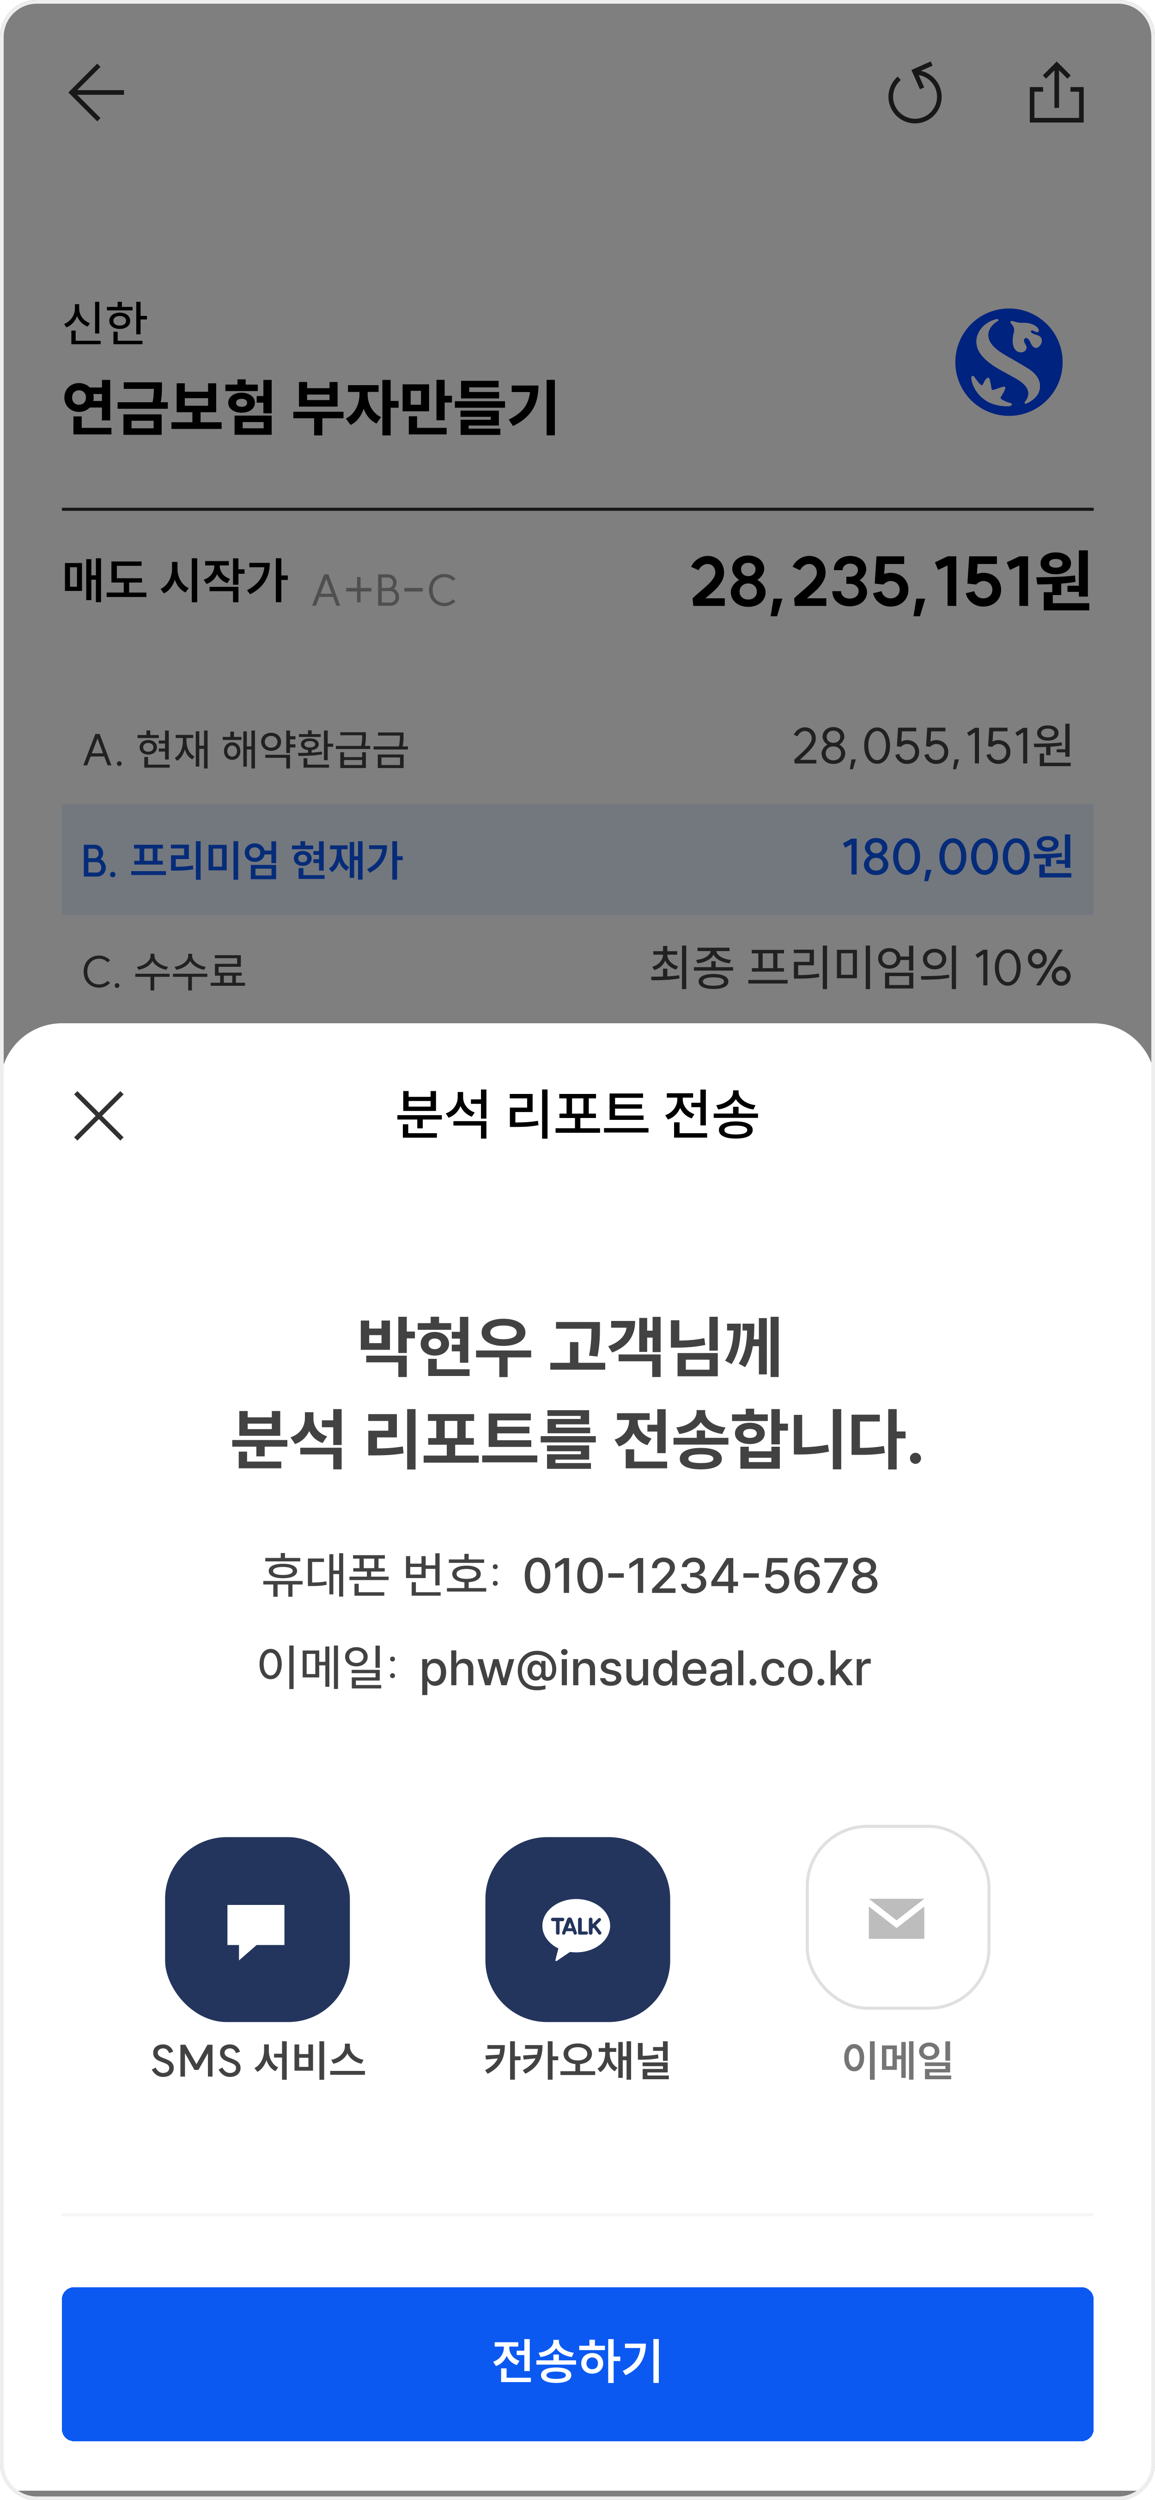 <svg width="313" height="677" fill="none" xmlns="http://www.w3.org/2000/svg"><g clip-path="url(#a)"><path d="M0 10C0 4.477 4.477 0 10 0h293c5.523 0 10 4.477 10 10v657c0 5.523-4.477 10-10 10H10c-5.523 0-10-4.477-10-10V10z" fill="#fff"/><path transform="translate(.082)" fill="#fff" d="M0 0H313V50.08H0z"/><path d="M33.614 25.04h-14.19M26.792 17.663l-7.377 7.377 7.377 7.377M252.482 17.202l-4.665 2.062 2.061 4.665M247.979 19.624a6.58 6.58 0 11-4.283 1.584M283.034 20.867l3.339-3.339 3.339 3.339M286.373 17.528v11.686M282.663 24.205h-2.968v8.347h13.355v-8.347h-2.968" stroke="#313131" stroke-width="1.252"/><path transform="translate(.082 50.08)" fill="#fff" d="M0 0H313V325.187H0z"/><path d="M26.912 81.722v8.587h-1.149v-8.587h1.149zm-9.536 6.01c.588-.232 1.1-.561 1.536-.989a4.523 4.523 0 001.028-1.469 4.27 4.27 0 00.361-1.723v-1.188h1.162v1.188c0 .873.262 1.674.788 2.404.525.721 1.228 1.242 2.11 1.563l-.601.921a4.95 4.95 0 01-1.736-1.108 5.019 5.019 0 01-1.135-1.736 5.435 5.435 0 01-1.136 1.856 4.764 4.764 0 01-1.776 1.202l-.6-.922zm1.963 1.789h1.162v2.751h6.771v.935H19.34V89.52zm18.75-7.8v3.82h1.724v.962H38.09v4.033h-1.162v-8.814h1.162zm-9.107 1.39h2.898v-1.39h1.148v1.39h2.898v.934h-6.944v-.934zm.654 3.752c0-.436.116-.819.348-1.148a2.26 2.26 0 011.001-.775c.427-.187.917-.28 1.47-.28.551 0 1.04.093 1.468.28.427.178.757.437.988.775.24.33.36.712.36 1.148 0 .668-.262 1.202-.787 1.603-.516.4-1.193.6-2.03.6-.837 0-1.518-.2-2.043-.6-.517-.4-.775-.935-.775-1.603zm1.095 0c0 .401.156.717.468.949.32.231.739.347 1.255.347.517 0 .93-.116 1.242-.347.312-.232.468-.548.468-.949 0-.4-.156-.716-.468-.948-.311-.231-.725-.347-1.242-.347-.516 0-.935.116-1.255.347a1.118 1.118 0 00-.468.948zm.014 2.965h1.148v2.444h6.718v.935h-7.866v-3.379zM29.863 102.871v10.967h-2.237v-3.489h-3.305a3.901 3.901 0 01-1.302.885c-.501.2-1.035.3-1.603.3a4.147 4.147 0 01-2.02-.5 3.814 3.814 0 01-1.435-1.386 3.952 3.952 0 01-.518-2.003c0-.746.173-1.413.518-2.003a3.778 3.778 0 011.435-1.403 4.158 4.158 0 012.02-.5c.568 0 1.102.105 1.603.317.512.2.946.49 1.302.868h3.305v-2.053h2.237zm-10.316 4.774c0 .601.172 1.079.517 1.436.356.345.807.517 1.352.517.546 0 .99-.172 1.336-.517.356-.357.534-.835.534-1.436s-.178-1.074-.534-1.419c-.345-.356-.79-.534-1.336-.534-.545 0-.996.178-1.352.534-.345.345-.517.818-.517 1.419zm.35 5.108h2.237v3.105h8.063v1.77h-10.3v-4.875zm5.392-6.06c.067.301.1.618.1.952 0 .323-.033.634-.1.935h2.337v-1.887H25.29zm18.597-3.171v1.202c0 .812-.023 1.524-.067 2.136a16.047 16.047 0 01-.267 2.054h1.92v1.769H31.867v-1.769h9.481a14.86 14.86 0 00.267-1.787c.045-.556.073-1.168.084-1.836h-8.163v-1.769h10.35zm-10.434 8.68h10.35v5.542h-10.35v-5.542zm8.18 3.773v-2.037H35.64v2.037h5.993zm10.5-1.636v-2.721h-4.256v-7.829h2.203v2.287h6.31v-2.287h2.204v7.829h-4.24v2.721h5.709v1.803H46.457v-1.803h5.676zm4.258-4.474v-2.053h-6.31v2.053h6.31zm17.227-6.994v9.047H71.38v-2.888h-1.82v-1.786h1.82v-4.373h2.237zm-12.536 1.268h3.272v-1.419h2.22v1.419h3.288v1.753h-8.78v-1.753zm.768 4.925c0-.523.155-.991.467-1.402.312-.423.74-.746 1.285-.969.557-.233 1.18-.35 1.87-.35.69 0 1.308.117 1.853.35.556.223.985.546 1.285.969.312.411.468.879.468 1.402 0 .523-.156.99-.468 1.402-.3.401-.729.718-1.285.952-.545.222-1.163.333-1.853.333s-1.313-.111-1.87-.333c-.545-.234-.973-.551-1.285-.952a2.263 2.263 0 01-.467-1.402zm1.719 3.472h10.05v5.192h-10.05v-5.192zm.417-3.472c0 .345.134.612.401.801.267.189.629.284 1.085.284.456 0 .818-.095 1.085-.284.267-.189.4-.456.4-.801 0-.345-.133-.607-.4-.785-.267-.189-.629-.284-1.085-.284-.456 0-.818.095-1.085.284-.267.178-.4.44-.4.785zm7.462 6.911v-1.686h-5.692v1.686h5.692zm21.643-4.474v1.753h-5.743v4.641h-2.22v-4.641h-5.642v-1.753H93.09zm-12.07-8.063h2.204v1.67h6.077v-1.67h2.186v6.661H81.021v-6.661zm8.28 4.891v-1.485h-6.076v1.485h6.077zm13.289-4.039v1.836h-2.955v.751c0 .779.134 1.564.401 2.354a6.77 6.77 0 001.218 2.17 5.687 5.687 0 002.004 1.536l-1.219 1.752a6.015 6.015 0 01-2.087-1.585 8.258 8.258 0 01-1.402-2.421 8.757 8.757 0 01-1.402 2.654 6.085 6.085 0 01-2.154 1.736l-1.268-1.752a5.73 5.73 0 002.036-1.603 6.99 6.99 0 001.236-2.304 8.07 8.07 0 00.417-2.537v-.751h-3.105v-1.836h8.28zm1.035-1.419h2.237v5.692h2.153v1.836h-2.153v7.496h-2.237v-15.024zm12.654 1.202v7.295H109.1v-7.295h7.178zm-5.492 8.647h2.237v3.138h8.012v1.77h-10.249v-4.908zm3.305-3.122v-3.773h-2.804v3.773h2.804zm4.19-6.744h2.22v4.307h1.97v1.836h-1.97v4.808h-2.22v-10.951zm18.58 5.793v1.752h-13.588v-1.752h13.588zm-12.069 2.554h10.4v4.023h-8.197v.851h8.597v1.686h-10.767v-4.106h8.18v-.785h-8.213v-1.669zm.15-8.08h10.183v1.77h-7.979v1.252h8.113v1.736h-10.317v-4.758zm25.424-.267v15.024h-2.237v-15.024h2.237zm-12.503 10.75c1.881-.901 3.266-1.947 4.157-3.138.901-1.191 1.435-2.626 1.602-4.307h-4.958v-1.769h7.245c0 1.636-.211 3.116-.634 4.44-.412 1.313-1.124 2.521-2.137 3.623-1.013 1.101-2.387 2.07-4.123 2.904l-1.152-1.753z" fill="#000"/><path d="M273.436 83.536a14.511 14.511 0 00-14.538 14.537 14.511 14.511 0 0014.538 14.537c8 0 14.537-6.488 14.537-14.537s-6.537-14.537-14.537-14.537zm.292 26.391c-1.756.244-4.585-.195-6.488-1.414-1.658-1.074-2.683-2.391-3.317-3.757-.683-1.365-.976-3.024-.293-2.975.342.048.634.683 1.269 1.463.439.537.829 1.025 1.122 1.073.146.049.244-.048.341-.195.195-.341.439-1.024.878-1.512.342-.39.781-.585 1.025.39.097.488.195 1.025.292 1.464.098.634.098 1.024.342 1.122.195.097.585-.049 1.122-.244.39-.147.927-.342 1.61-.537.634-.195 1.024-.097.585.878-.195.439-.39.83-1.024 1.805a.375.375 0 00.048.488c.244.244.732.488 1.269.732.439.195.975.341 1.317.439.536.146.439.683-.098.78zm7.464-3.122c-.537.878-1.659 1.854-3.025 2.439-.195.098-.439.049-.487-.097-.049-.147.048-.293.195-.488 1.805-2.342.439-4.439-2.439-6.098-2.147-1.219-3.513-1.902-5.074-2.83-4.634-2.731-5.512-5.121-5.707-6.487-.439-3.561 2.488-6.195 5.463-6.83.098 0 .342-.049.391.147.097.195-.049.341-.147.39-1.366.732-2.683 2.293-2.536 4.049.097.975.487 2.39 3.122 4.244 1.609 1.122 3.561 2.049 7.463 4.44 4.196 2.536 3.708 5.56 2.781 7.121zm.634-13.269c-.927 1.171-1.902.732-2.634-.926-.439-1.025-1.073-1.269-1.464-.976-.439.293-.292.976.244 1.805.342.537.195 1.17-.146 1.512-.39.39-.976.537-1.61.39-1.171-.243-2.341-1.804-1.463-5.268.341-1.366-.342-1.951-.732-2.488-.195-.244-.244-.439-.146-.536.097-.098.292-.147.634-.05.439.098 1.122.342 1.658.39.244.05.683.05 1.074.05 1.17-.05 2.048.146 2.927.585 1.512.732 1.658 2 .829 1.903-.293-.05-.683-.244-.976-.39-.195-.098-.39-.147-.536-.05-.098.098-.196.293-.098.44.195.39.829.585 1.659.829 1.512.439 1.561 1.805.78 2.78z" fill="#0046FF"/><path d="M273.729 109.928c-1.756.244-4.586-.195-6.488-1.415-1.659-1.073-2.683-2.39-3.317-3.756-.683-1.366-.976-3.025-.293-2.976.341.049.634.683 1.268 1.463.439.537.83 1.025 1.122 1.074.147.048.244-.049.342-.195.195-.342.439-1.025.878-1.513.341-.39.78-.585 1.024.391.098.487.195 1.024.293 1.463.097.634.097 1.024.341 1.122.196.098.586-.049 1.122-.244a20.64 20.64 0 011.61-.536c.634-.196 1.025-.098.586.878-.196.439-.391.829-1.025 1.805a.375.375 0 00.049.487c.244.244.732.488 1.268.732.439.195.976.342 1.317.439.537.146.439.683-.097.781zm7.464-3.122c-.537.878-1.659 1.853-3.025 2.439-.195.097-.439.048-.488-.098-.049-.146.049-.293.195-.488 1.805-2.341.439-4.439-2.439-6.097-2.146-1.22-3.512-1.903-5.073-2.83-4.634-2.732-5.513-5.122-5.708-6.488-.439-3.561 2.488-6.195 5.464-6.83.098 0 .341-.048.39.147.098.195-.049.341-.146.39-1.366.732-2.683 2.293-2.537 4.05.098.975.488 2.39 3.122 4.243 1.61 1.122 3.561 2.049 7.464 4.44 4.195 2.536 3.707 5.561 2.781 7.122zm.634-13.27c-.927 1.172-1.903.733-2.635-.926-.439-1.025-1.073-1.268-1.463-.976-.439.293-.293.976.244 1.805a1.23 1.23 0 01-.146 1.513c-.391.39-.976.536-1.61.39-1.171-.244-2.342-1.805-1.464-5.269.342-1.366-.341-1.951-.731-2.488-.196-.243-.244-.439-.147-.536.098-.098.293-.147.634-.049.439.098 1.122.341 1.659.39.244.049.683.049 1.073.049 1.171-.049 2.049.146 2.927.585 1.512.732 1.659 2 .829 1.903-.292-.049-.683-.244-.975-.39-.195-.098-.391-.147-.537-.05-.097.098-.195.294-.097.44.195.39.829.585 1.658.83 1.512.438 1.561 1.804.781 2.78z" fill="#fff"/><path fill-rule="evenodd" clip-rule="evenodd" d="M296.389 138.317H16.775v-.835H296.39v.835z" fill="#313131"/><path d="M27.379 151.177v11.886H25.99v-6.09h-1.242v5.529h-1.375v-11.098h1.375v4.38h1.242v-4.607h1.389zm-9.776 1.282h4.621v7.559h-4.62v-7.559zm3.259 6.41v-5.262h-1.896v5.262h1.896zm17.508-6.824v1.175h-6.704v3.352h6.811v1.175h-3.485v2.711h4.674v1.202H28.902v-1.202h4.634v-2.711h-3.339v-5.702h8.173zm9.729.107v1.869c0 .739.12 1.456.36 2.151.24.694.588 1.313 1.042 1.856a4.607 4.607 0 001.63 1.215l-.855 1.189a4.889 4.889 0 01-1.75-1.363 6.917 6.917 0 01-1.148-2.096 7.258 7.258 0 01-1.175 2.257 4.886 4.886 0 01-1.803 1.455l-.882-1.215a4.522 4.522 0 001.643-1.269 5.996 5.996 0 001.082-1.923c.249-.73.374-1.482.374-2.257v-1.869h1.482zm3.873-.988h1.469v11.925h-1.47v-11.925zm10.03.774v1.175h-2.444v.12c0 .766.24 1.474.72 2.124.482.641 1.172 1.108 2.07 1.402l-.747 1.149a4.742 4.742 0 01-1.67-.949 4.767 4.767 0 01-1.095-1.495 4.706 4.706 0 01-2.871 2.657l-.774-1.148c.925-.303 1.638-.797 2.136-1.483.508-.685.762-1.437.762-2.257v-.12h-2.484v-1.175h6.397zm-5.222 6.971h7.839v4.167H63.15v-2.992h-6.37v-1.175zm6.37-7.719h1.469v2.965h1.656v1.215h-1.656v2.965H63.15v-7.145zm13.088-.026v4.66h1.75v1.216h-1.75v6.023h-1.483v-11.899h1.483zm-9.295 8.653c1.433-.739 2.537-1.62 3.312-2.644.775-1.024 1.233-2.212 1.376-3.566h-4.06v-1.188h5.542c0 3.882-1.78 6.717-5.342 8.507l-.828-1.109z" fill="#000"/><path d="M92.197 164.029h-1.04l-.9-2.407h-3.704l-.935 2.407h-1.04l3.26-8.507h1.157l3.202 8.507zm-2.267-3.26l-1.508-4.008-1.554 4.008h3.062zm7.783-1.566h2.945v.958h-2.945v2.933h-.947v-2.933h-2.944v-.958h2.944v-2.945h.947v2.945zm4.751-3.681h2.664c.452 0 .854.102 1.204.304.358.195.635.468.83.818.202.351.304.748.304 1.192 0 .265-.067.545-.199.841a2.602 2.602 0 01-.526.76c.062.031.156.086.28.163.328.211.596.507.807.889.21.381.315.767.315 1.156 0 .46-.101.873-.304 1.239a2.096 2.096 0 01-.829.841 2.36 2.36 0 01-1.204.304h-3.342v-8.507zm3.307 7.642c.413 0 .752-.14 1.017-.42.265-.281.397-.643.397-1.087 0-.475-.132-.861-.397-1.157a1.304 1.304 0 00-1.017-.444h-2.325v3.108h2.325zm-.491-3.961c.367-.015.663-.148.888-.397.234-.257.351-.581.351-.97 0-.428-.132-.775-.397-1.04-.265-.273-.604-.409-1.017-.409h-1.659v2.816h1.834zm9.29 0v.97h-4.99v-.97h4.99zm5.883 4.92c-.81 0-1.534-.183-2.173-.55a3.947 3.947 0 01-1.496-1.542c-.351-.662-.526-1.414-.526-2.255 0-.842.175-1.589.526-2.244a3.85 3.85 0 011.496-1.542c.639-.374 1.363-.561 2.173-.561.569 0 1.106.113 1.613.339.514.226.966.537 1.355.934l-.654.585a2.981 2.981 0 00-1.04-.725 3.118 3.118 0 00-1.274-.268c-.623 0-1.18.148-1.671.444a2.972 2.972 0 00-1.133 1.227c-.265.529-.398 1.133-.398 1.811 0 .677.133 1.281.398 1.811.272.53.65.943 1.133 1.239a3.24 3.24 0 001.671.432c.444 0 .861-.086 1.251-.257.397-.179.74-.421 1.028-.725l.689.573a4.347 4.347 0 01-1.343.935 3.944 3.944 0 01-1.625.339z" fill="#9E9E9E"/><path d="M187.694 162.011c.355-.343.766-.716 1.231-1.12.477-.404.802-.686.973-.845a43.747 43.747 0 002.13-1.91 8.738 8.738 0 001.304-1.542c.343-.526.514-1.034.514-1.524 0-.686-.196-1.249-.588-1.689-.391-.441-.893-.662-1.505-.662-.49 0-.961.16-1.414.478-.453.306-.79.71-1.01 1.212l-2.039-.918c.38-.869.986-1.579 1.818-2.13.845-.551 1.726-.827 2.645-.827.869 0 1.64.196 2.313.588.674.379 1.2.912 1.579 1.597.38.686.57 1.469.57 2.351 0 .869-.239 1.701-.716 2.497a10.416 10.416 0 01-1.708 2.149c-.661.624-1.543 1.389-2.644 2.295h5.27v2.057h-8.539l-.184-2.057zm15.075.331c.685 0 1.242-.196 1.671-.588.44-.392.661-.9.661-1.524 0-.649-.221-1.182-.661-1.598-.429-.428-.986-.642-1.671-.642-.686 0-1.249.214-1.69.642-.44.416-.661.949-.661 1.598 0 .624.221 1.132.661 1.524.441.392 1.004.588 1.69.588zm-4.72-2.039c0-.6.209-1.206.625-1.818a4.651 4.651 0 011.634-1.45 5.017 5.017 0 01-1.359-1.378c-.343-.55-.514-1.065-.514-1.542 0-.71.184-1.347.551-1.91.367-.563.881-.997 1.542-1.303.661-.319 1.408-.478 2.241-.478.844 0 1.591.159 2.24.478.661.306 1.175.74 1.542 1.303.368.563.551 1.2.551 1.91 0 .502-.177 1.028-.532 1.579-.343.539-.79.986-1.341 1.341.661.367 1.2.857 1.616 1.469.416.6.624 1.199.624 1.799 0 .784-.202 1.481-.606 2.094-.391.599-.942 1.071-1.652 1.414-.71.342-1.524.514-2.442.514-.906 0-1.72-.172-2.443-.514-.71-.343-1.267-.815-1.671-1.414-.404-.613-.606-1.31-.606-2.094zm2.773-6.151c0 .538.184.985.551 1.34.367.343.832.514 1.396.514.575 0 1.046-.171 1.414-.514.367-.355.55-.802.55-1.34 0-.514-.183-.931-.55-1.249-.368-.33-.839-.496-1.414-.496-.576 0-1.047.166-1.414.496-.355.318-.533.735-.533 1.249zm9.761 12.725h-1.745l.771-4.774h2.406l-1.432 4.774zm4.62-4.866c.355-.343.765-.716 1.23-1.12.477-.404.802-.686.973-.845a43.747 43.747 0 002.13-1.91 8.696 8.696 0 001.304-1.542c.343-.526.514-1.034.514-1.524 0-.686-.196-1.249-.588-1.689-.391-.441-.893-.662-1.505-.662-.49 0-.961.16-1.414.478-.453.306-.79.71-1.01 1.212l-2.038-.918c.379-.869.985-1.579 1.818-2.13.844-.551 1.726-.827 2.644-.827.869 0 1.64.196 2.313.588.674.379 1.2.912 1.58 1.597.379.686.569 1.469.569 2.351 0 .869-.239 1.701-.716 2.497a10.416 10.416 0 01-1.708 2.149 53.035 53.035 0 01-2.644 2.295h5.27v2.057h-8.539l-.183-2.057zm17.718-4.884c.6.342 1.089.814 1.469 1.413.379.588.569 1.17.569 1.745 0 .747-.202 1.42-.606 2.02-.391.587-.948 1.046-1.671 1.377-.71.331-1.518.496-2.424.496-.906 0-1.72-.172-2.442-.514-.71-.355-1.267-.839-1.671-1.451-.392-.624-.587-1.334-.587-2.13h2.368c0 .587.215 1.071.643 1.451.441.367 1.004.55 1.689.55.71 0 1.292-.183 1.745-.55.453-.38.679-.864.679-1.451 0-.575-.226-1.047-.679-1.414-.441-.38-1.01-.569-1.708-.569h-.936v-1.928h.954c.637 0 1.157-.166 1.561-.496.404-.343.606-.778.606-1.304 0-.514-.196-.93-.587-1.249-.392-.33-.894-.495-1.506-.495-.6 0-1.09.165-1.469.495-.38.331-.569.753-.569 1.267h-2.369c0-.746.184-1.413.551-2.001.379-.588.9-1.041 1.561-1.359.673-.33 1.438-.496 2.295-.496.845 0 1.597.159 2.259.478.661.306 1.175.734 1.542 1.285.367.551.551 1.181.551 1.891 0 .527-.172 1.066-.514 1.616a3.858 3.858 0 01-1.304 1.323zm4.124.899l.477-7.382h7.511v2.075h-5.234l-.183 2.718c.6-.22 1.163-.33 1.689-.33.943 0 1.781.195 2.516.587a4.36 4.36 0 011.726 1.634c.416.686.624 1.47.624 2.351s-.208 1.671-.624 2.369a4.402 4.402 0 01-1.726 1.616c-.735.391-1.573.587-2.516.587a4.967 4.967 0 01-2.112-.459 4.91 4.91 0 01-1.671-1.285 4.474 4.474 0 01-.918-1.873l2.296-.551c.134.575.422 1.047.863 1.414.453.355.967.532 1.542.532.735 0 1.334-.22 1.8-.661.465-.44.697-1.004.697-1.689 0-.686-.232-1.249-.697-1.689-.466-.441-1.065-.662-1.8-.662-.294 0-.618.092-.973.276a2.99 2.99 0 00-.918.679l-2.369-.257zm12.253 8.851h-1.744l.771-4.774h2.406l-1.433 4.774zm9.854-2.791l-2.369-.037v-10.926l-2.552 1.212-.863-2.056 3.433-1.635h2.351v13.442zm3.016-6.06l.478-7.382h7.51v2.075h-5.233l-.184 2.718c.6-.22 1.163-.33 1.689-.33.943 0 1.781.195 2.516.587a4.36 4.36 0 011.726 1.634c.416.686.624 1.47.624 2.351s-.208 1.671-.624 2.369a4.402 4.402 0 01-1.726 1.616c-.735.391-1.573.587-2.516.587-.746 0-1.45-.153-2.111-.459a4.892 4.892 0 01-1.671-1.285 4.488 4.488 0 01-.919-1.873l2.296-.551c.134.575.422 1.047.863 1.414.453.355.967.532 1.542.532.735 0 1.335-.22 1.8-.661.465-.44.698-1.004.698-1.689 0-.686-.233-1.249-.698-1.689-.465-.441-1.065-.662-1.8-.662-.294 0-.618.092-.973.276a2.99 2.99 0 00-.918.679l-2.369-.257zm16.44 6.06l-2.368-.037v-10.926l-2.553 1.212-.863-2.056 3.434-1.635h2.35v13.442zm16.201-15.057v12.523h-2.442v-1.285h-3.085v-1.653h3.085v-9.585h2.442zm-13.992 7.29a186.57 186.57 0 005.674-.111 53.138 53.138 0 004.829-.385l.147 1.726a43.302 43.302 0 01-3.874.477v3.104h-2.296v2.203h9.898v1.947h-12.34v-4.922h2.295v-2.203a79.496 79.496 0 01-4.04.092l-.293-1.928zm1.175-3.783c0-.576.171-1.084.514-1.524.355-.453.845-.802 1.469-1.047.637-.257 1.353-.386 2.149-.386.795 0 1.505.129 2.13.386.624.245 1.107.594 1.45 1.047.355.44.533.948.533 1.524 0 .587-.178 1.108-.533 1.561-.343.44-.826.783-1.45 1.028-.613.245-1.323.367-2.13.367-.808 0-1.525-.122-2.149-.367-.624-.245-1.114-.588-1.469-1.028a2.517 2.517 0 01-.514-1.561zm2.332 0c0 .379.159.673.477.881.331.196.772.294 1.323.294.563 0 1.003-.098 1.322-.294a.994.994 0 00.477-.881.951.951 0 00-.477-.863c-.319-.208-.759-.312-1.322-.312-.551 0-.992.104-1.323.312a.951.951 0 00-.477.863z" fill="#000"/><path d="M30.197 207.248h-1.04l-.9-2.407h-3.704l-.935 2.407h-1.04l3.26-8.507h1.157l3.202 8.507zm-2.267-3.26l-1.508-4.008-1.554 4.008h3.062zm4.406 2.15a.6.6 0 01.444.175.617.617 0 01.175.456.617.617 0 01-.175.456.584.584 0 01-.444.187.617.617 0 01-.643-.643c0-.187.059-.339.175-.456a.656.656 0 01.468-.175zm13.403-8.32v7.841h-1.016v-2.15h-1.695v-.818h1.695v-1.356h-1.695v-.818h1.695v-2.699h1.016zm-8.471 1.215h2.418v-1.238h1.017v1.238h2.325v.818h-5.76v-.818zm.572 3.33c0-.389.097-.732.292-1.028a1.98 1.98 0 01.83-.701 2.889 2.889 0 011.215-.245c.46 0 .865.081 1.215.245.359.164.635.397.83.701.203.296.304.639.304 1.028 0 .382-.101.725-.304 1.029a1.911 1.911 0 01-.83.689 2.889 2.889 0 01-1.215.246c-.452 0-.857-.082-1.215-.246a2.005 2.005 0 01-.83-.689 1.866 1.866 0 01-.292-1.029zm.958 0c0 .359.125.647.374.865.257.211.592.316 1.005.316.413 0 .748-.105 1.005-.316.257-.218.386-.506.386-.865 0-.35-.129-.634-.386-.853-.257-.218-.592-.327-1.005-.327-.413 0-.748.109-1.005.327-.249.219-.374.503-.374.853zm.304 2.618h1.017v2.068h5.866v.818h-6.883v-2.886zm17.155-7.175v10.283h-.97v-5.317H54v4.803h-.946v-9.547H54v3.903h1.286v-4.125h.97zm-8.905 7.42c.725-.412 1.274-1.028 1.648-1.846.374-.818.56-1.76.56-2.828v-.713h-1.95v-.841h4.744v.841H50.53v.713c0 .966.187 1.835.56 2.606.374.764.916 1.328 1.625 1.694l-.596.783a3.908 3.908 0 01-1.25-1.098 5.352 5.352 0 01-.795-1.624 6.016 6.016 0 01-.795 1.846c-.35.522-.783.939-1.297 1.25l-.63-.783zm15.057-5.679v-1.449h.993v1.449h2.033v.818h-5.071v-.818h2.045zm-1.706 3.833c0-.452.093-.857.28-1.215.195-.359.46-.639.795-.842a2.152 2.152 0 011.133-.303c.42 0 .799.101 1.134.303.342.203.607.483.794.842.195.358.292.763.292 1.215 0 .46-.097.869-.292 1.227a2.067 2.067 0 01-.794.841 2.212 2.212 0 01-1.134.293c-.42 0-.802-.098-1.145-.293a2.091 2.091 0 01-.783-.841 2.611 2.611 0 01-.28-1.227zm.9 0c0 .444.12.806.362 1.087.249.28.564.421.946.421s.697-.141.947-.421c.249-.281.374-.643.374-1.087 0-.444-.125-.806-.374-1.087-.25-.28-.565-.42-.947-.42s-.697.14-.946.42c-.242.281-.363.643-.363 1.087zm4.335-5.328h.946v4.066h1.25v-4.312h.959v10.283h-.959v-5.141h-1.25v4.651h-.946v-9.547zm12.655-.234v1.531h1.472v.853h-1.472v1.344h1.472v.841h-1.472v1.531h-1.016v-6.1h1.016zm-7.817 3.05c0-.475.113-.896.339-1.262.233-.374.557-.662.97-.865.412-.21.876-.315 1.39-.315.514 0 .974.105 1.379.315.413.203.736.491.97.865.234.366.35.787.35 1.262s-.117.9-.35 1.273a2.425 2.425 0 01-.97.865 3.036 3.036 0 01-1.379.304c-.514 0-.978-.101-1.39-.304a2.425 2.425 0 01-.97-.865 2.41 2.41 0 01-.34-1.273zm.993 0c0 .475.16.861.479 1.157.32.288.728.432 1.227.432.499 0 .908-.144 1.227-.432.327-.296.49-.682.49-1.157 0-.468-.163-.849-.49-1.145-.32-.296-.728-.444-1.227-.444-.499 0-.908.148-1.227.444-.32.296-.48.677-.48 1.145zm.128 3.517h6.696v3.716h-1.016v-2.898h-5.68v-.818zm16.91-6.579v3.564h1.483v.842h-1.484v3.634H87.79v-8.04h1.016zm-8.063 6.077c.942 0 1.85-.016 2.722-.047v-.736c-.592-.063-1.06-.23-1.402-.503a1.316 1.316 0 01-.514-1.063c0-.491.214-.877.642-1.157.437-.28 1.021-.421 1.753-.421.733 0 1.317.141 1.753.421.444.28.666.666.666 1.157 0 .428-.171.783-.514 1.063-.335.273-.798.44-1.39.503v.701c1.082-.07 1.998-.16 2.746-.269l.081.713c-.973.179-1.998.3-3.073.362a64.783 64.783 0 01-3.33.082l-.14-.806zm.268-5.095h2.454v-1.029h.994v1.029h2.442v.759h-5.89v-.759zm1.25 6.532h1.017v1.729h5.89v.818h-6.906v-2.547zm.246-3.786c0 .272.129.487.386.643.257.155.607.233 1.051.233.452 0 .807-.078 1.064-.233.265-.156.397-.371.397-.643 0-.265-.132-.475-.397-.631-.257-.156-.612-.234-1.064-.234-.444 0-.794.078-1.051.234-.257.156-.386.366-.386.631zm10.716 2.162v1.32h4.92v-1.32h1.004v4.276h-6.93v-4.276h1.006zm-2.197-1.718h6.86c.116-.545.19-1.032.221-1.461.04-.436.059-.911.059-1.425h-5.948v-.818h6.93v.759c0 .545-.016 1.036-.047 1.473a9.822 9.822 0 01-.21 1.472h1.448v.841h-9.313v-.841zm7.116 5.176v-1.355h-4.92v1.355h4.92zm11.218-8.81v.771c0 .561-.015 1.063-.046 1.507-.031.437-.105.935-.222 1.496h1.46v.83h-9.313v-.83h6.859c.117-.553.191-1.048.222-1.484.039-.444.059-.931.059-1.461h-5.948v-.829h6.929zm-6.987 5.959h7.011v3.669h-7.011v-3.669zm6.029 2.851v-2.056h-5.036v2.056h5.036zM215.224 205.751a33.42 33.42 0 011.148-1.068c.775-.703 1.398-1.3 1.87-1.79a9.581 9.581 0 001.215-1.495c.338-.508.507-.98.507-1.416 0-.596-.173-1.082-.52-1.456-.339-.382-.779-.574-1.322-.574-.401 0-.788.134-1.162.401a2.51 2.51 0 00-.828 1.042l-1.002-.441a3.302 3.302 0 011.229-1.442c.561-.374 1.148-.561 1.763-.561a2.98 2.98 0 011.522.387 2.68 2.68 0 011.055 1.082c.249.454.374.975.374 1.562 0 .579-.183 1.171-.548 1.776a9.338 9.338 0 01-1.322 1.683 40.367 40.367 0 01-1.963 1.87l-.481.44h4.474v.989h-5.876l-.133-.989zm10.623.134c.614 0 1.112-.178 1.495-.534.392-.356.588-.815.588-1.376 0-.543-.196-.988-.588-1.335-.383-.348-.881-.521-1.495-.521-.606 0-1.104.173-1.496.521-.392.347-.588.792-.588 1.335 0 .561.196 1.02.588 1.376.392.356.89.534 1.496.534zm-3.192-1.923c0-.419.147-.846.441-1.282a3.215 3.215 0 011.135-1.055 3.446 3.446 0 01-.962-.975c-.24-.392-.36-.761-.36-1.109 0-.516.124-.974.373-1.375.25-.401.597-.712 1.042-.935.445-.231.953-.347 1.523-.347.569 0 1.077.116 1.522.347a2.51 2.51 0 011.055.935c.249.401.374.859.374 1.375 0 .348-.125.717-.374 1.109-.24.392-.556.717-.948.975.463.267.841.619 1.135 1.055.294.436.441.863.441 1.282 0 .561-.138 1.064-.414 1.509a2.77 2.77 0 01-1.135 1.028c-.481.241-1.033.361-1.656.361-.615 0-1.167-.12-1.656-.361a2.884 2.884 0 01-1.136-1.028 2.875 2.875 0 01-.4-1.509zm1.375-4.434c0 .472.17.859.508 1.162.338.303.774.454 1.309.454.543 0 .983-.151 1.322-.454.347-.303.521-.69.521-1.162 0-.49-.174-.89-.521-1.202-.339-.311-.779-.467-1.322-.467-.535 0-.971.156-1.309.467-.338.312-.508.712-.508 1.202zm7.105 8.774h-.828l.44-2.671h1.175l-.787 2.671zm6.574-2.471c.463 0 .872-.164 1.228-.494.365-.338.646-.805.842-1.402.204-.596.307-1.277.307-2.043 0-.766-.103-1.447-.307-2.043-.196-.597-.477-1.06-.842-1.389-.356-.339-.765-.508-1.228-.508-.463 0-.877.169-1.242.508-.365.329-.65.792-.855 1.389-.205.596-.307 1.277-.307 2.043 0 .766.102 1.447.307 2.043.205.597.49 1.064.855 1.402a1.8 1.8 0 001.242.494zm-3.513-3.939c0-.953.147-1.799.441-2.538.303-.747.717-1.331 1.242-1.749a2.89 2.89 0 011.83-.628c.676 0 1.277.21 1.803.628.525.418.934 1.002 1.228 1.749.303.739.454 1.585.454 2.538 0 .952-.151 1.803-.454 2.551-.294.747-.703 1.331-1.228 1.749a2.814 2.814 0 01-1.803.628 2.883 2.883 0 01-1.83-.628c-.525-.418-.939-1.002-1.242-1.749-.294-.748-.441-1.599-.441-2.551zm8.853.187l.321-5.035h4.928v.988h-3.86l-.187 2.778c.508-.267 1.015-.401 1.523-.401.641 0 1.21.138 1.709.414.508.268.899.646 1.175 1.136.285.48.428 1.028.428 1.642 0 .632-.143 1.198-.428 1.696-.276.49-.667.873-1.175 1.149-.499.276-1.068.414-1.709.414-.499 0-.971-.103-1.416-.307a3.392 3.392 0 01-1.122-.882 3.079 3.079 0 01-.614-1.268l1.082-.254c.106.489.351.89.734 1.202.392.302.837.454 1.336.454.65 0 1.179-.205 1.589-.615.409-.409.614-.939.614-1.589 0-.632-.205-1.144-.614-1.536-.41-.4-.939-.6-1.589-.6-.276 0-.566.071-.868.213-.294.143-.544.33-.748.561l-1.109-.16zm7.904 0l.32-5.035h4.928v.988h-3.86l-.187 2.778c.508-.267 1.015-.401 1.523-.401.641 0 1.211.138 1.709.414.508.268.899.646 1.175 1.136.285.48.428 1.028.428 1.642 0 .632-.143 1.198-.428 1.696-.276.49-.667.873-1.175 1.149-.498.276-1.068.414-1.709.414-.499 0-.971-.103-1.416-.307a3.392 3.392 0 01-1.122-.882 3.079 3.079 0 01-.614-1.268l1.082-.254c.107.489.352.89.734 1.202.392.302.837.454 1.336.454.65 0 1.18-.205 1.589-.615.41-.409.614-.939.614-1.589 0-.632-.204-1.144-.614-1.536-.409-.4-.939-.6-1.589-.6-.276 0-.565.071-.868.213-.294.143-.543.33-.748.561l-1.108-.16zm8.13 6.223h-.828l.441-2.671h1.175l-.788 2.671zm6.213-1.576h-1.108v-8.427l-1.576 1.015-.547-.881 2.123-1.362h1.108v9.655zm2.48-4.647l.321-5.035h4.928v.988h-3.86l-.187 2.778c.508-.267 1.015-.401 1.523-.401.641 0 1.21.138 1.709.414.508.268.899.646 1.175 1.136.285.48.428 1.028.428 1.642 0 .632-.143 1.198-.428 1.696-.276.49-.667.873-1.175 1.149-.499.276-1.068.414-1.709.414-.499 0-.971-.103-1.416-.307a3.392 3.392 0 01-1.122-.882 3.079 3.079 0 01-.614-1.268l1.082-.254c.106.489.351.89.734 1.202.392.302.837.454 1.336.454.65 0 1.179-.205 1.589-.615.409-.409.614-.939.614-1.589 0-.632-.205-1.144-.614-1.536-.41-.4-.939-.6-1.589-.6-.276 0-.566.071-.868.213-.294.143-.544.33-.748.561l-1.109-.16zm10.601 4.647h-1.108v-8.427l-1.576 1.015-.548-.881 2.124-1.362h1.108v9.655zm11.481-10.764v8.948h-1.162v-1.189h-2.35v-.828h2.35v-6.931h1.162zm-9.722 5.409c1.522-.009 2.889-.036 4.1-.08a42.148 42.148 0 003.485-.267l.067.828c-.926.16-1.967.276-3.125.347v2.297h-1.162v-2.244a68.54 68.54 0 01-3.205.067l-.16-.948zm.921-2.885c0-.409.121-.77.361-1.081.249-.312.592-.552 1.028-.721.437-.17.94-.254 1.509-.254.57 0 1.073.084 1.509.254.437.169.775.409 1.015.721.25.311.374.672.374 1.081 0 .624-.267 1.122-.801 1.496-.534.374-1.233.561-2.097.561-.863 0-1.562-.187-2.096-.561-.535-.374-.802-.872-.802-1.496zm.722 5.556h1.161v2.484h7.212v.935h-8.373v-3.419zm.373-5.556c0 .365.165.655.495.868.338.214.774.321 1.308.321.543 0 .975-.107 1.296-.321.329-.213.494-.503.494-.868s-.165-.654-.494-.868c-.33-.222-.761-.334-1.296-.334-.534 0-.97.112-1.308.334-.33.214-.495.503-.495.868z" fill="#424242"/><path transform="translate(16.775 217.736)" fill="#E6F0FF" d="M0 0H279.613V30.048H0z"/><path d="M22.718 228.73h2.875c.451 0 .857.102 1.215.304.358.195.639.472.841.83.203.358.304.763.304 1.215 0 .265-.066.542-.199.83a2.527 2.527 0 01-.502.759l.304.187c.327.211.592.507.794.888.21.382.316.768.316 1.157 0 .476-.101.9-.304 1.274a2.249 2.249 0 01-.841.865c-.359.21-.768.315-1.227.315h-3.576v-8.624zm3.447 7.537c.382 0 .69-.124.923-.373.234-.25.35-.577.35-.982 0-.436-.116-.787-.35-1.052-.233-.272-.541-.409-.923-.409h-2.208v2.816h2.208zm-.549-3.891c.335-.015.604-.136.806-.362.21-.226.316-.518.316-.876 0-.398-.117-.717-.35-.959-.227-.241-.527-.362-.9-.362h-1.531v2.559h1.659zm4.952 3.705c.21 0 .381.07.514.21a.695.695 0 01.198.514.712.712 0 01-.198.526.676.676 0 01-.514.21.729.729 0 01-.538-.21.712.712 0 01-.199-.526c0-.21.067-.382.199-.514.14-.14.32-.21.538-.21zm14.405-.199v1.063h-9.418v-1.063h9.418zm-8.659-7.14h7.841v1.04h-1.484v3.307h1.46v1.028h-7.77v-1.028h1.449v-3.307h-1.496v-1.04zm5.083 4.347v-3.307h-2.302v3.307h2.302zm12.971-5.305v10.435h-1.285v-10.435h1.285zm-8.05.935h4.872v3.903h-3.552v2.08a43.04 43.04 0 002.407-.082 25.364 25.364 0 002.22-.269l.129 1.04c-.826.14-1.636.238-2.431.292a46.29 46.29 0 01-2.723.07h-.9v-4.16h3.553v-1.846h-3.576v-1.028zm15.109.047v6.906h-4.908v-6.906h4.908zm-1.25 5.889v-4.873H57.78v4.873h2.395zm3.096-6.871h1.285v10.435h-1.285v-10.435zm5.773.584c.67 0 1.246.179 1.73.538.482.358.79.829.922 1.414h1.847v-2.513h1.285v5.925h-1.285v-2.361H71.71a2.34 2.34 0 01-.911 1.449c-.491.366-1.076.55-1.753.55-.514 0-.982-.106-1.403-.316a2.485 2.485 0 01-.97-.888 2.434 2.434 0 01-.35-1.297 2.377 2.377 0 011.32-2.174c.421-.218.889-.327 1.403-.327zm-1.496 2.501c0 .428.14.775.42 1.04.281.257.64.385 1.076.385.436 0 .79-.128 1.063-.385.28-.265.42-.612.42-1.04 0-.429-.14-.771-.42-1.028-.28-.265-.635-.398-1.063-.398-.437 0-.795.133-1.075.398-.28.257-.421.599-.421 1.028zm.409 3.342h6.871v3.868h-6.871v-3.868zm5.62 2.851v-1.835h-4.346v1.835h4.347zm14.157-9.255v7.923h-1.285v-2.033h-1.52v-1.029h1.52v-1.191h-1.52v-1.029h1.52v-2.641h1.285zm-8.624 1.145h2.303v-1.18H82.7v1.18h2.173v1.017h-5.76v-1.017zm.526 3.494c0-.397.102-.747.304-1.051.21-.312.495-.55.853-.713.366-.171.78-.257 1.239-.257.467 0 .884.086 1.25.257.366.163.65.401.853.713a1.8 1.8 0 01.316 1.051c0 .39-.105.74-.316 1.052a2.035 2.035 0 01-.853.713 3.044 3.044 0 01-1.25.245c-.46 0-.873-.082-1.239-.245a2.136 2.136 0 01-.853-.713 1.889 1.889 0 01-.304-1.052zm1.204 0c0 .32.109.573.327.76.218.179.507.269.865.269s.646-.09.865-.269c.225-.187.338-.44.338-.76 0-.319-.112-.572-.338-.759-.219-.187-.507-.281-.865-.281-.359 0-.647.094-.865.281-.218.187-.327.44-.327.759zm.082 2.618h1.297v1.905h5.749v1.028h-7.046v-2.933zm17.33-7.268v10.4h-1.228v-5.282h-1.04v4.791h-1.203v-9.711h1.203v3.88h1.04v-4.078h1.227zm-9.115 7.385c.724-.429 1.258-1.052 1.6-1.87.351-.826.527-1.78.527-2.863v-.479h-1.823v-1.052h4.756v1.052h-1.695v.479c0 .982.175 1.858.526 2.629.35.772.888 1.348 1.613 1.73l-.737.981c-.927-.498-1.589-1.347-1.986-2.547-.374 1.371-1.04 2.345-1.998 2.921l-.783-.981zm18.475-7.397v4.078h1.53v1.063h-1.53v5.271h-1.297v-10.412h1.297zm-8.133 7.572c1.254-.647 2.22-1.418 2.898-2.314.677-.896 1.079-1.936 1.203-3.12h-3.552v-1.04h4.849c0 3.397-1.558 5.878-4.674 7.444l-.724-.97zM232.154 236.801l-1.415-.014v-8.186l-1.71.948-.587-1.188 2.31-1.269h1.402v9.709zm5.275-1.055c.552 0 1.002-.16 1.349-.481.356-.32.534-.734.534-1.242 0-.507-.178-.921-.534-1.242-.347-.329-.797-.494-1.349-.494-.552 0-1.006.165-1.362.494-.356.321-.534.735-.534 1.242 0 .508.178.922.534 1.242.356.321.81.481 1.362.481zm-3.312-1.696c0-.428.152-.864.454-1.309a3.344 3.344 0 011.149-1.055 3.402 3.402 0 01-.962-.988c-.249-.392-.374-.761-.374-1.109 0-.516.129-.975.388-1.375.258-.41.618-.726 1.081-.948.463-.232.989-.348 1.576-.348.588 0 1.113.116 1.576.348.463.222.824.538 1.082.948.258.4.387.859.387 1.375 0 .356-.125.73-.374 1.122-.249.392-.57.717-.961.975.471.267.854.623 1.148 1.068.303.437.454.868.454 1.296 0 .561-.142 1.064-.427 1.509a2.828 2.828 0 01-1.175 1.028c-.499.249-1.069.374-1.71.374s-1.215-.125-1.723-.374a2.943 2.943 0 01-1.175-1.028 2.804 2.804 0 01-.414-1.509zm1.696-4.461c0 .437.152.793.454 1.069.303.276.69.414 1.162.414.481 0 .873-.138 1.175-.414.303-.276.454-.632.454-1.069 0-.436-.151-.788-.454-1.055-.302-.276-.694-.414-1.175-.414-.472 0-.859.138-1.162.414-.302.267-.454.619-.454 1.055zm9.879 6.05c.437 0 .824-.156 1.162-.467.339-.312.601-.744.788-1.296.187-.561.281-1.206.281-1.936s-.094-1.376-.281-1.937c-.187-.561-.449-.997-.788-1.308a1.664 1.664 0 00-1.162-.468c-.436 0-.828.156-1.175.468-.338.311-.601.747-.788 1.308-.187.561-.28 1.207-.28 1.937s.093 1.375.28 1.936c.187.552.45.984.788 1.296.347.311.739.467 1.175.467zm-3.659-3.699c0-.962.156-1.817.468-2.564.311-.757.743-1.345 1.295-1.763a3.052 3.052 0 011.896-.628c.704 0 1.331.209 1.883.628.552.418.984 1.006 1.296 1.763.311.747.467 1.602.467 2.564 0 .952-.156 1.807-.467 2.564-.312.748-.744 1.335-1.296 1.763a3.036 3.036 0 01-1.883.627 3.094 3.094 0 01-1.896-.627c-.552-.428-.984-1.015-1.295-1.763-.312-.757-.468-1.612-.468-2.564zm9.476 6.664h-1.055l.507-3.072h1.456l-.908 3.072zm6.716-2.965c.437 0 .824-.156 1.162-.467.339-.312.601-.744.788-1.296.187-.561.281-1.206.281-1.936s-.094-1.376-.281-1.937c-.187-.561-.449-.997-.788-1.308a1.664 1.664 0 00-1.162-.468c-.436 0-.828.156-1.175.468-.338.311-.601.747-.788 1.308-.187.561-.28 1.207-.28 1.937s.093 1.375.28 1.936c.187.552.45.984.788 1.296.347.311.739.467 1.175.467zm-3.659-3.699c0-.962.156-1.817.468-2.564.311-.757.743-1.345 1.295-1.763a3.052 3.052 0 011.896-.628c.704 0 1.331.209 1.883.628.552.418.984 1.006 1.296 1.763.311.747.467 1.602.467 2.564 0 .952-.156 1.807-.467 2.564-.312.748-.744 1.335-1.296 1.763a3.036 3.036 0 01-1.883.627 3.094 3.094 0 01-1.896-.627c-.552-.428-.984-1.015-1.295-1.763-.312-.757-.468-1.612-.468-2.564zm12.254 3.699a1.67 1.67 0 001.162-.467c.338-.312.601-.744.788-1.296.187-.561.28-1.206.28-1.936s-.093-1.376-.28-1.937c-.187-.561-.45-.997-.788-1.308a1.667 1.667 0 00-1.162-.468c-.436 0-.828.156-1.175.468-.339.311-.601.747-.788 1.308-.187.561-.281 1.207-.281 1.937s.094 1.375.281 1.936c.187.552.449.984.788 1.296.347.311.739.467 1.175.467zm-3.659-3.699c0-.962.155-1.817.467-2.564.312-.757.743-1.345 1.295-1.763a3.054 3.054 0 011.897-.628c.703 0 1.331.209 1.883.628.552.418.984 1.006 1.295 1.763.312.747.468 1.602.468 2.564 0 .952-.156 1.807-.468 2.564-.311.748-.743 1.335-1.295 1.763a3.038 3.038 0 01-1.883.627 3.097 3.097 0 01-1.897-.627c-.552-.428-.983-1.015-1.295-1.763-.312-.757-.467-1.612-.467-2.564zm12.253 3.699c.437 0 .824-.156 1.162-.467.338-.312.601-.744.788-1.296.187-.561.281-1.206.281-1.936s-.094-1.376-.281-1.937c-.187-.561-.45-.997-.788-1.308a1.664 1.664 0 00-1.162-.468c-.436 0-.828.156-1.175.468-.338.311-.601.747-.788 1.308-.187.561-.28 1.207-.28 1.937s.093 1.375.28 1.936c.187.552.45.984.788 1.296.347.311.739.467 1.175.467zm-3.659-3.699c0-.962.156-1.817.468-2.564.311-.757.743-1.345 1.295-1.763a3.052 3.052 0 011.896-.628c.704 0 1.331.209 1.883.628.552.418.984 1.006 1.296 1.763.311.747.467 1.602.467 2.564 0 .952-.156 1.807-.467 2.564-.312.748-.744 1.335-1.296 1.763a3.036 3.036 0 01-1.883.627 3.094 3.094 0 01-1.896-.627c-.552-.428-.984-1.015-1.295-1.763-.312-.757-.468-1.612-.468-2.564zm18.29-5.997v9.028h-1.469v-1.055h-2.297v-1.015h2.297v-6.958h1.469zm-9.949 5.356c1.522-.009 2.893-.036 4.113-.08a42.356 42.356 0 003.499-.268l.08 1.042a29.78 29.78 0 01-2.965.334v2.284h-1.469v-2.204a62.68 62.68 0 01-3.071.067l-.187-1.175zm.881-2.818c0-.41.125-.775.374-1.095.249-.321.597-.566 1.042-.735a4.18 4.18 0 011.536-.267c.578 0 1.09.089 1.535.267.446.169.793.414 1.042.735.249.32.374.685.374 1.095 0 .418-.125.788-.374 1.108-.249.321-.596.57-1.042.748-.445.169-.957.254-1.535.254-.579 0-1.091-.085-1.536-.254-.445-.178-.793-.427-1.042-.748a1.756 1.756 0 01-.374-1.108zm.681 5.622h1.469v2.324h7.199v1.175h-8.668v-3.499zm.721-5.622c0 .32.143.574.428.761.285.178.659.267 1.122.267.472 0 .845-.089 1.121-.267.285-.187.428-.441.428-.761 0-.321-.143-.57-.428-.748-.276-.187-.649-.28-1.121-.28-.463 0-.837.093-1.122.28-.285.178-.428.427-.428.748z" fill="#0C59F2"/><path d="M26.866 267.437c-.81 0-1.534-.183-2.173-.549a3.953 3.953 0 01-1.496-1.543c-.35-.662-.526-1.413-.526-2.255 0-.841.176-1.589.526-2.243a3.849 3.849 0 011.496-1.543c.639-.374 1.363-.561 2.173-.561.569 0 1.107.113 1.613.339.514.226.966.538 1.355.935l-.654.584a2.98 2.98 0 00-1.04-.724 3.118 3.118 0 00-1.274-.269c-.623 0-1.18.148-1.67.444-.484.288-.862.697-1.134 1.227-.265.53-.398 1.133-.398 1.811 0 .678.133 1.282.398 1.811.272.53.65.943 1.133 1.239.491.288 1.048.432 1.671.432.444 0 .861-.085 1.25-.257.398-.179.74-.42 1.029-.724l.69.572c-.39.398-.838.709-1.344.935a3.94 3.94 0 01-1.625.339zm4.865-1.203a.6.6 0 01.444.175.617.617 0 01.175.456.615.615 0 01-.175.455.581.581 0 01-.444.187.633.633 0 01-.467-.187.615.615 0 01-.176-.455c0-.187.059-.339.176-.456a.656.656 0 01.467-.175zm10.12-7.97v.573c0 .452.168.888.502 1.308.343.421.795.78 1.356 1.076a5.847 5.847 0 001.811.572l-.409.806a6.3 6.3 0 01-2.267-.841c-.685-.421-1.192-.931-1.519-1.531-.32.608-.822 1.122-1.507 1.543a6.442 6.442 0 01-2.29.829l-.41-.806a5.718 5.718 0 001.812-.572c.56-.289 1.008-.643 1.343-1.064.343-.421.515-.861.515-1.32v-.573h1.063zm-5.188 5.41h9.301v.83h-4.171v3.693h-1.005v-3.693h-4.125v-.83zm15.401-5.41v.573c0 .452.168.888.503 1.308.343.421.794.78 1.355 1.076a5.846 5.846 0 001.812.572l-.41.806a6.3 6.3 0 01-2.267-.841c-.685-.421-1.191-.931-1.519-1.531-.319.608-.821 1.122-1.507 1.543a6.44 6.44 0 01-2.29.829l-.41-.806a5.719 5.719 0 001.812-.572c.56-.289 1.009-.643 1.344-1.064.343-.421.514-.861.514-1.32v-.573h1.063zm-5.188 5.41h9.302v.83h-4.172v3.693H51v-3.693h-4.125v-.83zm12.784 2.431V264.2h-1.414v-3.213h6.018v-1.519h-6.041v-.818h7.046v3.143h-6.03v1.589h6.264v.818h-1.578v1.905h2.478v.83h-9.314v-.83h2.571zm3.284 0V264.2h-2.29v1.905h2.29zM180.839 262.295v2.096c1.282-.08 2.355-.187 3.218-.32l.094.855a27.522 27.522 0 01-3.553.414 78.6 78.6 0 01-4.019.093l-.147-.961c1.38 0 2.461-.014 3.245-.041v-2.136h1.162zm-4.073-.508c.863-.258 1.558-.681 2.083-1.268.525-.588.801-1.256.828-2.004h-2.631v-.948h2.631v-1.415h1.162v1.415h2.671v.948h-2.671c.026.721.302 1.367.828 1.937.534.57 1.233.975 2.096 1.215l-.52.895a5.187 5.187 0 01-1.817-.935 4.2 4.2 0 01-1.161-1.496 4.35 4.35 0 01-1.149 1.576 5.108 5.108 0 01-1.816.988l-.534-.908zm8.052-5.742h1.149v11.792h-1.149v-11.792zm9.109 4.22v1.629h4.741v.935h-10.617v-.935h4.714v-1.629h1.162zm-5.302-.334a7.248 7.248 0 001.923-.427c.588-.232 1.064-.517 1.429-.855.365-.338.565-.708.601-1.109h-3.553v-.921h8.681v.921h-3.566c.036.401.236.771.601 1.109.365.338.842.623 1.429.855a7.424 7.424 0 001.937.427l-.414.921c-1.006-.115-1.901-.378-2.685-.788-.783-.418-1.331-.939-1.642-1.562-.312.623-.859 1.144-1.643 1.562-.783.41-1.683.673-2.698.788l-.4-.921zm.694 5.836c0-.65.352-1.149 1.055-1.496.713-.356 1.705-.534 2.978-.534 1.265 0 2.253.178 2.965.534.712.356 1.069.855 1.069 1.496 0 .65-.357 1.148-1.069 1.496-.703.356-1.691.534-2.965.534-1.273 0-2.265-.178-2.978-.534-.703-.348-1.055-.846-1.055-1.496zm1.162 0c0 .374.249.659.748.855.499.195 1.206.293 2.123.293.917 0 1.621-.098 2.11-.293.499-.196.748-.481.748-.855 0-.356-.249-.632-.748-.828-.498-.196-1.201-.294-2.11-.294-.908 0-1.616.098-2.123.294-.499.196-.748.472-.748.828zm22.963-.414v.975h-10.643v-.975h10.643zm-9.722-8.146h8.747v.948h-1.789v4.006h1.776v.935h-8.694v-.935h1.75v-4.006h-1.79v-.948zm5.809 4.954v-4.006h-2.857v4.006h2.857zm14.597-6.116v11.792h-1.161v-11.792h1.161zm-9.014 1.108h5.449v4.234h-4.26v2.657c1.015 0 1.958-.031 2.831-.093a32.593 32.593 0 002.764-.321l.12.948a30.1 30.1 0 01-2.831.334c-.908.054-1.927.08-3.058.08h-.988v-4.54h4.26v-2.364h-4.287v-.935zm17.108.04v7.693H226.8v-7.693h5.422zm-1.109 6.758v-5.823h-3.178v5.823h3.178zm3.499-7.906h1.162v11.792h-1.162v-11.792zm6.411.681c.774 0 1.433.209 1.976.627a2.59 2.59 0 011.015 1.656h2.324v-2.938h1.162v6.731h-1.162v-2.844h-2.31a2.555 2.555 0 01-.989 1.696c-.552.427-1.224.641-2.016.641a3.44 3.44 0 01-1.563-.348 2.793 2.793 0 01-1.095-.988c-.258-.418-.387-.899-.387-1.442 0-.543.129-1.024.387-1.442a2.673 2.673 0 011.095-.989c.463-.24.984-.36 1.563-.36zm-1.937 2.791c0 .534.183.97.548 1.309.365.338.828.507 1.389.507s1.019-.169 1.375-.507c.365-.339.548-.775.548-1.309 0-.534-.183-.97-.548-1.309-.356-.338-.814-.507-1.375-.507s-1.024.169-1.389.507c-.365.339-.548.775-.548 1.309zm.748 3.873h7.666v4.273h-7.666v-4.273zm6.544 3.338v-2.417h-5.395v2.417h5.395zm6.905-9.829c.605 0 1.144.121 1.616.361.48.231.854.561 1.121.988.276.419.414.899.414 1.443 0 .543-.138 1.028-.414 1.455a2.756 2.756 0 01-1.121.988c-.472.232-1.011.348-1.616.348-.606 0-1.149-.116-1.63-.348a2.856 2.856 0 01-1.135-.988 2.687 2.687 0 01-.4-1.455c0-.544.133-1.024.4-1.443a2.731 2.731 0 011.135-.988 3.6 3.6 0 011.63-.361zm-3.74 7.412c1.558 0 2.938-.022 4.14-.067a28.66 28.66 0 003.486-.333l.093.854a25.484 25.484 0 01-3.539.428 79.43 79.43 0 01-4.033.093l-.147-.975zm1.696-4.62c0 .525.192.957.575 1.295.391.329.881.494 1.469.494.587 0 1.072-.165 1.455-.494a1.65 1.65 0 00.575-1.295c0-.526-.192-.953-.575-1.282-.383-.339-.868-.508-1.455-.508-.597 0-1.087.169-1.469.508-.383.329-.575.756-.575 1.282zm6.691-3.646h1.149v11.792h-1.149v-11.792zm9.649 10.777h-1.109v-8.427l-1.576 1.015-.547-.881 2.123-1.362h1.109v9.655zm5.538-.895c.463 0 .872-.165 1.228-.494.365-.338.646-.806.842-1.402.205-.597.307-1.278.307-2.043 0-.766-.102-1.447-.307-2.044-.196-.596-.477-1.059-.842-1.389-.356-.338-.765-.507-1.228-.507-.463 0-.877.169-1.242.507-.365.33-.65.793-.855 1.389-.205.597-.307 1.278-.307 2.044 0 .765.102 1.446.307 2.043.205.596.49 1.064.855 1.402.365.329.779.494 1.242.494zm-3.512-3.939c0-.953.146-1.799.44-2.538.303-.748.717-1.331 1.242-1.749a2.883 2.883 0 011.83-.628c.676 0 1.277.209 1.803.628.525.418.934 1.001 1.228 1.749.303.739.454 1.585.454 2.538 0 .952-.151 1.802-.454 2.55-.294.748-.703 1.331-1.228 1.75a2.818 2.818 0 01-1.803.627 2.888 2.888 0 01-1.83-.627c-.525-.419-.939-1.002-1.242-1.75-.294-.748-.44-1.598-.44-2.55zm17.226-4.862h1.215l-6.09 9.696h-1.188l6.063-9.696zm-8.28 2.484a2.7 2.7 0 01.334-1.335 2.57 2.57 0 01.935-.948 2.42 2.42 0 011.295-.361c.472 0 .899.12 1.282.361.392.231.699.547.922.948.231.401.347.846.347 1.335 0 .481-.116.926-.347 1.336-.223.401-.53.717-.922.948-.383.232-.81.347-1.282.347a2.49 2.49 0 01-1.295-.347 2.57 2.57 0 01-.935-.948 2.75 2.75 0 01-.334-1.336zm1.095 0c0 .428.142.793.427 1.096.285.302.632.454 1.042.454.41 0 .757-.152 1.042-.454.285-.303.427-.668.427-1.096 0-.436-.142-.801-.427-1.095a1.379 1.379 0 00-1.042-.454c-.41 0-.757.152-1.042.454-.285.294-.427.659-.427 1.095zm5.382 4.675c0-.481.111-.922.334-1.323.231-.409.543-.73.935-.961a2.49 2.49 0 011.295-.347c.472 0 .899.115 1.282.347.392.231.699.552.922.961.231.401.347.842.347 1.323 0 .489-.116.934-.347 1.335-.223.401-.53.721-.922.962-.383.231-.81.347-1.282.347a2.5 2.5 0 01-1.295-.347 2.686 2.686 0 01-.935-.962 2.7 2.7 0 01-.334-1.335zm1.095 0c0 .436.142.805.427 1.108.285.303.632.454 1.042.454.41 0 .757-.151 1.042-.454.285-.303.427-.672.427-1.108 0-.428-.142-.793-.427-1.096a1.379 1.379 0 00-1.042-.454c-.41 0-.757.152-1.042.454a1.541 1.541 0 00-.427 1.096z" fill="#424242"/><path transform="translate(16.775 294.525)" fill="#FAFAFA" d="M0 0H279.613V64.048H0z"/><path d="M41.615 321.171v1.063h-9.418v-1.063h9.418zm-8.658-7.14h7.84v1.04h-1.483v3.307h1.46v1.028h-7.77v-1.028h1.448v-3.307h-1.495v-1.04zm5.083 4.347v-3.307h-2.302v3.307h2.302zm12.97-5.305v10.435h-1.285v-10.435h1.286zm-8.05.935h4.872v3.903H44.28v2.08a43.04 43.04 0 002.407-.082 25.364 25.364 0 002.22-.269l.129 1.04c-.826.14-1.636.238-2.43.292-.787.047-1.695.07-2.723.07h-.9v-4.16h3.552v-1.846H42.96v-1.028zm15.109.047v6.906h-4.908v-6.906h4.908zm-1.25 5.889v-4.873h-2.396v4.873h2.396zm3.096-6.871h1.286v10.435h-1.286v-10.435zm5.773.584c.67 0 1.246.179 1.73.538.482.358.79.829.923 1.414h1.846v-2.513h1.285v5.925h-1.285v-2.361h-1.835a2.339 2.339 0 01-.911 1.449c-.49.367-1.075.55-1.753.55-.514 0-.981-.106-1.402-.316a2.485 2.485 0 01-.97-.888 2.434 2.434 0 01-.35-1.297 2.38 2.38 0 011.32-2.174c.42-.218.888-.327 1.402-.327zm-1.496 2.501c0 .428.14.775.421 1.04.28.257.639.386 1.075.386.436 0 .79-.129 1.063-.386.28-.265.421-.612.421-1.04 0-.429-.14-.771-.42-1.028-.281-.265-.635-.398-1.064-.398-.436 0-.794.133-1.075.398-.28.257-.42.599-.42 1.028zm.41 3.342h6.87v3.868h-6.87V319.5zm5.62 2.851v-1.834h-4.347v1.834h4.347zm9.412-8.413v1.636c0 .646.106 1.273.316 1.881.21.608.514 1.149.911 1.624.405.468.88.822 1.426 1.064l-.748 1.04a4.28 4.28 0 01-1.53-1.192 6.065 6.065 0 01-1.006-1.835 6.345 6.345 0 01-1.028 1.975 4.288 4.288 0 01-1.577 1.274l-.772-1.064a3.95 3.95 0 001.438-1.11 5.257 5.257 0 00.946-1.683 6.066 6.066 0 00.327-1.974v-1.636h1.297zm3.39-.865h1.285v10.435h-1.286v-10.435zm8.775.678v1.028h-2.138v.105c0 .67.21 1.29.63 1.858.421.561 1.025.97 1.812 1.227l-.654 1.005a4.14 4.14 0 01-1.461-.83 4.17 4.17 0 01-.958-1.308 4.24 4.24 0 01-.993 1.425c-.421.398-.928.698-1.52.9l-.677-1.005c.81-.265 1.433-.697 1.87-1.297.443-.6.665-1.258.665-1.975v-.105h-2.173v-1.028h5.597zm-4.569 6.099h6.86v3.646h-1.286v-2.617H87.23v-1.029zm5.574-6.754h1.285v2.595h1.45v1.063h-1.45v2.594h-1.285v-6.252zm11.452-.023v4.078h1.531v1.064h-1.531v5.27h-1.297v-10.412h1.297zm-8.133 7.572c1.254-.646 2.22-1.418 2.898-2.314.678-.895 1.079-1.935 1.204-3.12h-3.553v-1.04h4.85c0 3.397-1.558 5.878-4.675 7.444l-.724-.97zm12.737-7.186v2.559h5.878v1.028h-7.151v-3.587h1.273zm-2.477 4.791h9.418v1.028h-9.418v-1.028zm1.122 1.928h1.273v2.045h6.018v1.04h-7.291v-3.085zm12.299-1.554l.292-4.546h4.545v1.087h-3.353l-.141 2.08a2.91 2.91 0 011.204-.281c.576 0 1.091.121 1.542.362.46.242.814.581 1.064 1.017.257.429.385.919.385 1.472 0 .561-.128 1.06-.385 1.496-.25.436-.604.779-1.064 1.028-.451.242-.966.363-1.542.363-.452 0-.88-.094-1.285-.281a3.054 3.054 0 01-1.017-.794 2.842 2.842 0 01-.573-1.157l1.204-.281a1.697 1.697 0 001.671 1.344c.514 0 .935-.16 1.262-.479.327-.319.491-.732.491-1.239 0-.49-.164-.892-.491-1.203-.327-.32-.748-.479-1.262-.479-.218 0-.448.062-.69.187a2.04 2.04 0 00-.619.455l-1.238-.151zm9.88 2.944c.382 0 .721-.136 1.017-.409.296-.272.526-.65.689-1.133.164-.491.246-1.056.246-1.695 0-.638-.082-1.203-.246-1.694-.163-.491-.393-.872-.689-1.145a1.457 1.457 0 00-1.017-.409c-.382 0-.724.136-1.028.409-.296.273-.526.654-.69 1.145-.163.491-.245 1.056-.245 1.694 0 .639.082 1.204.245 1.695.164.483.394.861.69 1.133.304.273.646.409 1.028.409zm-3.202-3.237c0-.841.137-1.589.409-2.243.273-.662.651-1.177 1.134-1.543a2.674 2.674 0 011.659-.549c.616 0 1.165.183 1.648.549.483.366.861.881 1.133 1.543.273.654.409 1.402.409 2.243 0 .834-.136 1.582-.409 2.244-.272.654-.65 1.169-1.133 1.542a2.651 2.651 0 01-1.648.55 2.701 2.701 0 01-1.659-.55c-.483-.373-.861-.888-1.134-1.542-.272-.662-.409-1.41-.409-2.244zm10.722 3.237c.382 0 .721-.136 1.017-.409.296-.272.526-.65.689-1.133.164-.491.246-1.056.246-1.695 0-.638-.082-1.203-.246-1.694-.163-.491-.393-.872-.689-1.145a1.457 1.457 0 00-1.017-.409c-.381 0-.724.136-1.028.409-.296.273-.526.654-.689 1.145-.164.491-.246 1.056-.246 1.694 0 .639.082 1.204.246 1.695.163.483.393.861.689 1.133.304.273.647.409 1.028.409zm-3.201-3.237c0-.841.136-1.589.409-2.243.272-.662.65-1.177 1.133-1.543a2.674 2.674 0 011.659-.549c.616 0 1.165.183 1.648.549.483.366.861.881 1.133 1.543.273.654.409 1.402.409 2.243 0 .834-.136 1.582-.409 2.244-.272.654-.65 1.169-1.133 1.542a2.651 2.651 0 01-1.648.55 2.701 2.701 0 01-1.659-.55c-.483-.373-.861-.888-1.133-1.542-.273-.662-.409-1.41-.409-2.244zm8.291 5.831h-.923l.444-2.687h1.274l-.795 2.687zm5.877-2.594c.381 0 .72-.136 1.016-.409.296-.272.526-.65.69-1.133.163-.491.245-1.056.245-1.695 0-.638-.082-1.203-.245-1.694-.164-.491-.394-.872-.69-1.145a1.456 1.456 0 00-1.016-.409 1.5 1.5 0 00-1.029.409c-.296.273-.525.654-.689 1.145-.164.491-.245 1.056-.245 1.694 0 .639.081 1.204.245 1.695.164.483.393.861.689 1.133a1.5 1.5 0 001.029.409zm-3.202-3.237c0-.841.136-1.589.409-2.243.273-.662.65-1.177 1.133-1.543a2.676 2.676 0 011.66-.549c.615 0 1.164.183 1.647.549.483.366.861.881 1.134 1.543.273.654.409 1.402.409 2.243 0 .834-.136 1.582-.409 2.244-.273.654-.651 1.169-1.134 1.542a2.65 2.65 0 01-1.647.55 2.702 2.702 0 01-1.66-.55c-.483-.373-.86-.888-1.133-1.542-.273-.662-.409-1.41-.409-2.244zm10.722 3.237c.382 0 .72-.136 1.017-.409.296-.272.525-.65.689-1.133.164-.491.245-1.056.245-1.695 0-.638-.081-1.203-.245-1.694-.164-.491-.393-.872-.689-1.145a1.458 1.458 0 00-1.017-.409c-.382 0-.725.136-1.028.409-.296.273-.526.654-.69 1.145-.163.491-.245 1.056-.245 1.694 0 .639.082 1.204.245 1.695.164.483.394.861.69 1.133.303.273.646.409 1.028.409zm-3.202-3.237c0-.841.136-1.589.409-2.243.273-.662.651-1.177 1.134-1.543a2.674 2.674 0 011.659-.549c.615 0 1.165.183 1.648.549.483.366.86.881 1.133 1.543.273.654.409 1.402.409 2.243 0 .834-.136 1.582-.409 2.244-.273.654-.65 1.169-1.133 1.542a2.653 2.653 0 01-1.648.55 2.697 2.697 0 01-1.659-.55c-.483-.373-.861-.888-1.134-1.542-.273-.662-.409-1.41-.409-2.244zm10.722 3.237c.382 0 .721-.136 1.017-.409.296-.272.526-.65.689-1.133.164-.491.246-1.056.246-1.695 0-.638-.082-1.203-.246-1.694-.163-.491-.393-.872-.689-1.145a1.457 1.457 0 00-1.017-.409c-.382 0-.724.136-1.028.409-.296.273-.526.654-.69 1.145-.163.491-.245 1.056-.245 1.694 0 .639.082 1.204.245 1.695.164.483.394.861.69 1.133.304.273.646.409 1.028.409zm-3.202-3.237c0-.841.137-1.589.409-2.243.273-.662.651-1.177 1.134-1.543a2.674 2.674 0 011.659-.549c.615 0 1.165.183 1.648.549.483.366.861.881 1.133 1.543.273.654.409 1.402.409 2.243 0 .834-.136 1.582-.409 2.244-.272.654-.65 1.169-1.133 1.542a2.653 2.653 0 01-1.648.55 2.701 2.701 0 01-1.659-.55c-.483-.373-.861-.888-1.134-1.542-.272-.662-.409-1.41-.409-2.244zm16.004-5.246v7.899h-1.285v-.923h-2.01v-.888h2.01v-6.088h1.285zm-8.706 4.686c1.333-.008 2.532-.032 3.599-.071a37.02 37.02 0 003.062-.233l.07.911a25.78 25.78 0 01-2.594.292v1.998h-1.285v-1.928c-.795.039-1.691.059-2.688.059l-.164-1.028zm.772-2.466c0-.358.109-.678.327-.958.218-.281.522-.495.911-.643a3.658 3.658 0 011.344-.234c.506 0 .954.078 1.344.234.389.148.693.362.911.643.218.28.328.6.328.958 0 .366-.11.689-.328.97-.218.28-.522.498-.911.654-.39.148-.838.222-1.344.222-.506 0-.954-.074-1.344-.222-.389-.156-.693-.374-.911-.654a1.538 1.538 0 01-.327-.97zm.596 4.919h1.285v2.034h6.298v1.028h-7.583v-3.062zm.631-4.919c0 .28.124.502.374.666.249.156.576.234.981.234.413 0 .74-.078.982-.234.249-.164.374-.386.374-.666a.731.731 0 00-.374-.654c-.242-.164-.569-.246-.982-.246-.405 0-.732.082-.981.246a.729.729 0 00-.374.654zm9.488 5.515c-.265-.903-.397-1.733-.397-2.489 0-.755.132-1.585.397-2.489.273-.903.62-1.69 1.04-2.36h1.309c-.475.662-.865 1.445-1.168 2.349-.304.903-.456 1.737-.456 2.5 0 .764.152 1.597.456 2.501.303.904.693 1.687 1.168 2.349h-1.309c-.42-.67-.767-1.457-1.04-2.361zm4.047-6.8h2.875c.451 0 .856.101 1.215.303.358.195.639.472.841.83.203.358.304.763.304 1.215 0 .265-.066.542-.199.83a2.522 2.522 0 01-.502.759l.304.187c.327.211.592.507.794.889.211.381.316.767.316 1.156 0 .476-.101.9-.304 1.274a2.255 2.255 0 01-.841.865c-.359.21-.768.315-1.227.315h-3.576v-8.623zm3.447 7.537c.382 0 .69-.125.923-.374.234-.25.351-.577.351-.982 0-.436-.117-.787-.351-1.052-.233-.272-.541-.409-.923-.409h-2.208v2.817h2.208zm-.549-3.892c.335-.015.604-.136.806-.362.211-.226.316-.518.316-.876 0-.398-.117-.717-.351-.959-.226-.241-.526-.362-.9-.362h-1.53v2.559h1.659zm6.693-1.823c.264.904.397 1.734.397 2.489 0 .756-.133 1.586-.397 2.489-.265.904-.608 1.691-1.029 2.361h-1.308c.475-.655.86-1.434 1.156-2.337.304-.912.456-1.749.456-2.513 0-.763-.152-1.597-.456-2.5-.296-.912-.681-1.695-1.156-2.349h1.308c.421.67.764 1.457 1.029 2.36zm6.71-2.068c.709 0 1.348.121 1.917.362.576.234 1.024.569 1.344 1.005.327.429.49.923.49 1.484 0 .569-.163 1.068-.49 1.496-.32.429-.764.764-1.332 1.005-.569.234-1.212.351-1.929.351-.708 0-1.347-.117-1.916-.351-.569-.241-1.017-.576-1.344-1.005a2.429 2.429 0 01-.491-1.496c0-.561.164-1.055.491-1.484.327-.436.775-.771 1.344-1.005.569-.241 1.208-.362 1.916-.362zm-4.639 7.455h9.314v.842h-9.314v-.842zm1.87-4.604c0 .405.117.764.351 1.075.241.304.572.542.993.713a3.9 3.9 0 001.425.246c.53 0 1.005-.082 1.426-.246.429-.171.76-.409.993-.713.242-.311.363-.67.363-1.075 0-.397-.121-.748-.363-1.051-.241-.312-.572-.553-.993-.725a3.76 3.76 0 00-1.426-.257c-.529 0-1.004.086-1.425.257-.421.172-.752.413-.993.725a1.673 1.673 0 00-.351 1.051zm12.48 4.721v-1.881h-2.98v-3.225h6.018v-1.531h-6.041v-.818h7.046v3.155h-6.029v1.601h6.263v.818h-3.272v1.881h4.172v.83h-9.313v-.83h4.136zm17.511-8.203v10.283h-.97v-5.398h-1.321v4.884h-.946v-9.547h.946v3.833h1.321v-4.055h.97zm-8.379 1.169h3.927v6.38h-3.927v-6.38zm2.992 5.585v-4.779h-2.045v4.779h2.045zm12.048-6.392v.573c0 .452.167.888.502 1.309.343.42.795.779 1.355 1.075a5.852 5.852 0 001.812.572l-.409.807a6.314 6.314 0 01-2.267-.842c-.686-.42-1.192-.931-1.519-1.531-.32.608-.822 1.122-1.508 1.543a6.459 6.459 0 01-2.29.83l-.409-.807a5.715 5.715 0 001.811-.572c.561-.288 1.009-.643 1.344-1.064.343-.42.514-.86.514-1.32v-.573h1.064zm-5.189 5.411h9.302v.829h-4.172v3.693h-1.005v-3.693h-4.125v-.829zm12.469 2.372v-2.735a2.878 2.878 0 01-1.017-.899 2.196 2.196 0 01-.35-1.227c0-.53.159-.994.479-1.391.319-.405.763-.717 1.332-.935.568-.218 1.215-.327 1.94-.327.732 0 1.378.109 1.939.327.569.218 1.013.53 1.332.935.32.397.48.861.48 1.391 0 .452-.117.857-.351 1.215a2.726 2.726 0 01-.982.888v2.758h2.256v.829h-9.314v-.829h2.256zm-.374-4.861c0 .374.117.701.35.981.234.281.557.499.97.655.421.148.9.222 1.438.222a4.32 4.32 0 001.437-.222c.421-.156.748-.374.981-.655.234-.28.351-.607.351-.981 0-.366-.117-.69-.351-.97-.233-.281-.56-.499-.981-.655a4.14 4.14 0 00-1.437-.233c-.538 0-1.017.078-1.438.233-.413.156-.736.374-.97.655-.233.28-.35.604-.35.97zm4.16 4.861v-2.372a5.77 5.77 0 01-1.402.163c-.46 0-.92-.05-1.379-.152v2.361h2.781zm6.707-6.93v-1.25h.994v1.25h2.232v.818h-2.232v.152c0 .631.233 1.208.701 1.73.467.522 1.087.892 1.858 1.11l-.468.783a4.401 4.401 0 01-1.554-.795 3.616 3.616 0 01-1.016-1.274 4.073 4.073 0 01-1.005 1.438 4.122 4.122 0 01-1.554.899l-.491-.794c.771-.242 1.386-.647 1.846-1.215.46-.569.689-1.196.689-1.882v-.152h-2.266v-.818h2.266zm-.899 7.163c0-.599.304-1.063.911-1.39.608-.335 1.449-.503 2.524-.503 1.067 0 1.905.168 2.513.503.615.327.923.791.923 1.39 0 .593-.308 1.056-.923 1.391-.608.335-1.446.503-2.513.503-1.075 0-1.916-.168-2.524-.503-.607-.335-.911-.798-.911-1.391zm1.005 0c0 .351.214.624.642.818.429.195 1.025.293 1.788.293.764 0 1.36-.098 1.788-.293.429-.194.643-.467.643-.818 0-.342-.214-.611-.643-.806-.428-.195-1.024-.292-1.788-.292-.763 0-1.359.097-1.788.292-.428.195-.642.464-.642.806zm2.827-5.468h1.987v-2.898h1.017v6.216h-1.017v-2.489h-1.987v-.829zM40.669 329.155v5.504h-1.005v-5.504h1.005zm-8.215 2.851c0-.46.113-.869.34-1.227.233-.366.556-.647.969-.841a3.11 3.11 0 011.39-.304c.515 0 .978.101 1.391.304.413.194.732.475.958.841.234.358.35.767.35 1.227 0 .46-.116.873-.35 1.239a2.303 2.303 0 01-.958.841 3.216 3.216 0 01-1.39.292c-.515 0-.978-.097-1.391-.292a2.386 2.386 0 01-.97-.841 2.31 2.31 0 01-.339-1.239zm.993 0c0 .452.16.822.48 1.11.319.281.728.421 1.227.421.498 0 .907-.14 1.226-.421.32-.288.48-.658.48-1.11 0-.452-.16-.818-.48-1.098-.319-.289-.728-.433-1.227-.433-.498 0-.907.144-1.227.433-.319.28-.479.646-.479 1.098zm.585 3.167h.993v1.203h4.65v-1.203h.994v4.125h-6.637v-4.125zm5.644 3.307v-1.309h-4.651v1.309h4.65zm5.328-8.309v-1.063h.994v1.063h2.243v.818h-2.243v.141c0 .537.23 1.028.69 1.472.467.444 1.078.756 1.834.935l-.433.794a4.483 4.483 0 01-1.565-.701 3.184 3.184 0 01-1.005-1.145c-.226.483-.569.9-1.029 1.25a4.55 4.55 0 01-1.624.772l-.444-.772c.771-.202 1.395-.541 1.87-1.016.475-.475.712-1.005.712-1.589v-.141H42.75v-.818h2.255zm-1.121 4.885h6.567v2.465H44.91v1.005h5.901v.795h-6.906v-2.547h5.55v-.935h-5.573v-.783zm5.55-5.901h1.017v2.243h1.496v.842H50.45v2.313h-1.017v-5.398zm11.172-.024v4.149h1.6v.853h-1.6v5.293h-1.029v-10.295h1.029zm-7.9 7.596c1.286-.647 2.28-1.445 2.98-2.396a6.325 6.325 0 001.227-3.26h-3.704v-.829h4.732c0 1.55-.377 2.948-1.133 4.195-.748 1.238-1.924 2.259-3.529 3.061l-.573-.771zm19.492-2.816v.759h-9.313v-.759h9.313zm-8.215 1.542h7.058v2.232h-6.03v.9h6.346v.724h-7.35v-2.313h6.04v-.818h-6.064v-.725zm.082-6.018h6.94v2.185H65.07v.83h6.123v.736h-7.105v-2.243h5.925v-.783h-5.948v-.725zm19.181 2.104v-2.384h1.017v7.677h-1.017v-4.452H81.06v-.841h2.185zm-7.467 3.049a3.844 3.844 0 001.847-1.413 3.639 3.639 0 00.7-2.162v-1.251h1.017v1.274c0 .717.226 1.383.678 1.998a3.888 3.888 0 001.788 1.332l-.538.783a4.328 4.328 0 01-1.46-.946 4.525 4.525 0 01-.959-1.449 4.514 4.514 0 01-.981 1.601 4.44 4.44 0 01-1.554 1.04l-.538-.807zm1.847 1.403h1.004v2.395h5.878v.818h-6.882v-3.213zm12.784-6.1v.818h-3.004v1.227h2.898v.783h-2.897v1.32a36.968 36.968 0 001.87-.058 14.408 14.408 0 001.507-.199l.105.818c-.569.109-1.13.183-1.683.222-.545.031-1.246.047-2.103.047h-.666v-4.978h3.973zm-2.653 6.03h6.918v3.517h-1.005v-2.699h-5.913v-.818zm3.704-6.579h.947v2.465h1.309v-2.664h.958v6.24h-.959v-2.746h-1.308v2.688h-.947v-5.983zm12.691-.187v4.195h1.659v.841h-1.659v5.247h-1.017v-10.283h1.017zm-7.993 1.624h2.547v-1.496h1.029v1.496h2.489v.818h-6.065v-.818zm.561 4.008c0-.459.109-.868.327-1.227.218-.358.518-.639.9-.841.382-.203.81-.304 1.285-.304.483 0 .916.101 1.297.304.382.202.682.483.9.841.218.359.327.768.327 1.227 0 .46-.109.873-.327 1.239a2.28 2.28 0 01-.9.841 2.807 2.807 0 01-1.297.292c-.475 0-.903-.101-1.285-.304a2.283 2.283 0 01-.9-.841 2.31 2.31 0 01-.327-1.227zm.97 0c0 .452.144.822.432 1.11.288.281.659.421 1.11.421.452 0 .822-.14 1.11-.421.289-.288.433-.658.433-1.11 0-.452-.144-.822-.433-1.11-.288-.288-.658-.432-1.11-.432-.451 0-.822.144-1.11.432-.288.288-.432.658-.432 1.11zm11.487-4.861c.467 0 .884.132 1.25.397.374.257.674.624.9 1.099h2.582v-2.291h.994v10.319h-.994v-3.962h-2.512c-.226.522-.53.927-.911 1.216-.382.28-.818.42-1.309.42-.499 0-.943-.148-1.332-.444-.39-.296-.694-.713-.912-1.25-.218-.545-.327-1.18-.327-1.905 0-.724.109-1.359.327-1.905.218-.545.522-.962.912-1.25a2.141 2.141 0 011.332-.444zm-1.613 3.599c0 .545.066 1.021.199 1.426.14.405.331.72.572.946.242.218.522.327.842.327.319 0 .6-.109.841-.327.249-.226.44-.541.573-.946.14-.413.21-.888.21-1.426 0-.537-.07-1.009-.21-1.414-.133-.413-.324-.728-.573-.946a1.217 1.217 0 00-.841-.328c-.32 0-.6.11-.842.328-.241.218-.432.529-.572.935-.133.405-.199.88-.199 1.425zm4.043-1.274c.094.382.141.807.141 1.274 0 .405-.035.783-.106 1.134h2.267v-2.408h-2.302zm16.471-3.108v10.283h-.97v-5.398h-1.321v4.884h-.946v-9.547h.946v3.833h1.321v-4.055h.97zm-8.379 1.169h3.927v6.38h-3.927v-6.38zm2.992 5.585v-4.779h-2.045v4.779h2.045zm15.6-6.754v10.283h-.97v-5.398H136v4.884h-.947v-9.547H136v3.833h1.32v-4.055h.97zm-8.378 1.169h3.926v6.38h-3.926v-6.38zm2.991 5.585v-4.779h-2.045v4.779h2.045zm14.794-6.766v4.149h1.601v.853h-1.601v5.293h-1.028v-10.295h1.028zm-7.899 7.596c1.285-.647 2.278-1.445 2.979-2.396a6.324 6.324 0 001.227-3.26H140.3v-.829h4.733c0 1.55-.378 2.948-1.134 4.195-.748 1.238-1.924 2.259-3.529 3.061l-.572-.771zm18.573-3.541v-3.809h.947v9.535h-.947v-4.896h-1.519v-.83h1.519zm-5.807 3.401c.678-.398 1.203-.99 1.577-1.777a5.699 5.699 0 00.573-2.5v-.456h-1.858v-.83h1.858v-1.519h.97v1.519h1.846v.83h-1.846v.456c0 .841.191 1.636.572 2.384.39.748.924 1.305 1.601 1.671l-.572.759a3.855 3.855 0 01-1.251-1.11 5.564 5.564 0 01-.818-1.636 6.155 6.155 0 01-.806 1.776c-.35.514-.771.916-1.262 1.204l-.584-.771zm7.864-7.444h.97v10.283h-.97v-10.283zm10.926 0v5.235h-1.017v-1.005h-2.629v-.794h2.629v-1.181h-2.489c-.311.795-.845 1.461-1.6 1.999-.756.537-1.71.942-2.863 1.215l-.339-.818c1.231-.281 2.185-.709 2.863-1.286.677-.576 1.059-1.258 1.145-2.044h-3.482v-.83h4.592c0 .319-.031.646-.093.981h2.266v-1.472h1.017zm-6.637 5.703h6.637v2.559h-5.609v1.121h5.925v.807h-6.93v-2.7h5.597v-.981h-5.62v-.806zm16.804-5.703v5.936h-.994v-5.936h.994zm-8.39 4.896c1.215 0 2.161-.011 2.839-.035v-1.075h-1.928v-3.272h4.838v.83h-3.833v1.636h3.938v.806h-1.998v1.028a26.044 26.044 0 002.711-.257l.07.713a24.38 24.38 0 01-3.085.351 67.91 67.91 0 01-3.424.082l-.128-.807zm1.635 1.484h1.005v1.04h4.768v-1.04h.982v3.775h-6.755v-3.775zm5.773 2.957v-1.122h-4.768v1.122h4.768zm11.207-9.337v10.283h-1.005v-10.283h1.005zm-7.806 1.005h1.005v5.773c1.698-.016 3.287-.172 4.767-.468l.129.853a25.297 25.297 0 01-5.037.491h-.864v-6.649zm17.516-1.017v4.032h1.66v.841h-1.66v5.446h-1.016v-10.319h1.016zm-7.49 1.017h4.779v.818h-3.774v5.071c.943 0 1.761-.023 2.454-.07.693-.054 1.39-.148 2.092-.28l.116.865c-.74.14-1.468.233-2.185.28-.716.039-1.605.058-2.664.058h-.818v-6.742zm10.657 7.327a.598.598 0 01.62.631.613.613 0 01-.176.455.579.579 0 01-.444.187.632.632 0 01-.467-.187.613.613 0 01-.175-.455c0-.187.058-.339.175-.456a.656.656 0 01.467-.175z" fill="#424242"/><circle cx="273.018" cy="317.897" r="6.886" stroke="#313131" stroke-width="1.252"/><path fill="#313131" d="M272.184 313.724H273.853V315.393H272.184zM272.184 316.228H273.853V322.071H272.184z"/><path opacity=".5" fill="#000" d="M-62.518 -40.065H375.682V706.962H-62.518z"/><g filter="url(#b)"><g clip-path="url(#c)"><path d="M.082 297.142c0-9.22 7.474-16.694 16.693-16.694H296.39c9.219 0 16.693 7.474 16.693 16.694V677.75h-313V297.142z" fill="#fff"/><g filter="url(#d)"><rect x="44.736" y="497.461" width="50.08" height="50.08" rx="16.693" fill="#23355D"/><path fill-rule="evenodd" clip-rule="evenodd" d="M77.08 515.824H61.639v10.851h3.13v4.173l4.77-4.173h7.541v-10.851z" fill="#fff"/></g><path d="M42.16 563.188c.249.483.545.85.888 1.099.35.249.72.374 1.11.374.537 0 .954-.121 1.25-.363.296-.249.444-.58.444-.993a1.01 1.01 0 00-.245-.689 1.639 1.639 0 00-.596-.444c-.234-.117-.561-.253-.982-.409a10.292 10.292 0 01-1.309-.561 2.47 2.47 0 01-.852-.76c-.234-.327-.351-.748-.351-1.262 0-.459.117-.86.35-1.203a2.2 2.2 0 01.97-.783 3.524 3.524 0 011.414-.269c.6 0 1.138.168 1.613.503.483.327.841.817 1.075 1.472l-1.11.397c-.148-.428-.358-.748-.631-.958a1.498 1.498 0 00-.923-.339c-.46 0-.83.109-1.11.327a1.022 1.022 0 00-.41.853c0 .273.078.503.234.69.164.187.366.343.608.467.25.117.58.253.993.409.538.21.97.405 1.297.584.327.18.608.433.842.76.233.319.35.728.35 1.227 0 .475-.117.896-.35 1.262-.234.366-.573.65-1.017.853-.436.203-.95.304-1.543.304a3.08 3.08 0 01-1.717-.503c-.514-.342-.954-.833-1.32-1.472l1.028-.573zm7.971-3.891v6.345h-1.239v-8.623h1.344l3.003 5.27 2.992-5.27h1.355v8.623h-1.238v-6.345l-2.571 4.546H52.69l-2.559-4.546zm10.139 3.891c.249.483.545.85.888 1.099.35.249.72.374 1.11.374.537 0 .954-.121 1.25-.363.296-.249.444-.58.444-.993a1.01 1.01 0 00-.245-.689 1.64 1.64 0 00-.596-.444c-.234-.117-.561-.253-.982-.409a10.286 10.286 0 01-1.309-.561 2.468 2.468 0 01-.852-.76c-.234-.327-.351-.748-.351-1.262 0-.459.117-.86.35-1.203a2.2 2.2 0 01.97-.783 3.524 3.524 0 011.414-.269c.6 0 1.138.168 1.613.503.483.327.841.817 1.075 1.472l-1.11.397c-.148-.428-.358-.748-.631-.958a1.498 1.498 0 00-.923-.339c-.46 0-.83.109-1.11.327a1.022 1.022 0 00-.41.853c0 .273.078.503.234.69.164.187.366.343.608.467.25.117.58.253.993.409.538.21.97.405 1.297.584.327.18.608.433.842.76.233.319.35.728.35 1.227 0 .475-.117.896-.35 1.262-.234.366-.573.65-1.017.853-.436.203-.95.304-1.543.304a3.08 3.08 0 01-1.717-.503c-.514-.342-.955-.833-1.32-1.472l1.028-.573zm16.159-3.739v-3.377h1.273v10.435H76.43v-6.018h-2.162v-1.04h2.162zm-7.479 3.88a3.974 3.974 0 001.402-1.134 5.277 5.277 0 00.9-1.694c.21-.631.316-1.274.316-1.928v-1.648h1.285v1.648c0 .654.098 1.285.292 1.893.203.607.495 1.149.877 1.624.381.467.841.822 1.378 1.063l-.76 1.029a4.337 4.337 0 01-1.471-1.192 6.152 6.152 0 01-.959-1.823 6.337 6.337 0 01-.981 1.928c-.42.553-.915.974-1.484 1.262l-.795-1.028zm18.896-7.257v10.435H86.56v-10.435h1.286zm-8.04.865h1.274v2.606h2.489v-2.606h1.262v7.104h-5.025v-7.104zm3.763 6.076v-2.465h-2.49v2.465h2.49zm11.253-6.287v.772c0 .537.16 1.059.48 1.565.319.507.759.943 1.32 1.309.568.359 1.203.6 1.904.725l-.56 1.063a5.814 5.814 0 01-2.314-.993 4.825 4.825 0 01-1.508-1.8c-.343.694-.853 1.29-1.53 1.788a5.623 5.623 0 01-2.29 1.005l-.55-1.063a5.04 5.04 0 001.881-.736c.569-.367 1.013-.803 1.332-1.309.32-.507.48-1.025.48-1.554v-.772h1.355zm-5.34 7.386H98.9v1.051h-9.418v-1.051z" fill="#424242"/><g filter="url(#e)"><path d="M131.542 514.154c0-9.219 7.474-16.693 16.693-16.693h16.694c9.219 0 16.693 7.474 16.693 16.693v16.694c0 9.219-7.474 16.693-16.693 16.693h-16.694c-9.219 0-16.693-7.474-16.693-16.693v-16.694z" fill="#23355D"/><g clip-path="url(#f)" fill="#fff"><path d="M154.453 520.553l-.564 1.583h1.129l-.565-1.583z"/><path d="M156.147 514.226c-5.047 0-9.163 3.251-9.163 7.237 0 2.594 1.747 4.877 4.349 6.154-.194.697-.699 2.594-.777 2.981-.116.503.194.503.388.348.156-.116 2.524-1.703 3.533-2.4.544.078 1.126.116 1.709.116 5.047 0 9.162-3.251 9.162-7.237-.039-3.948-4.115-7.199-9.201-7.199zm-4.504 9.211a.443.443 0 01-.116.31.444.444 0 01-.311.116h-.116a.444.444 0 01-.311-.116.439.439 0 01-.116-.31v-3.212h-.893a.472.472 0 01-.466-.465c0-.232.194-.464.466-.464h2.679a.47.47 0 01.465.464.471.471 0 01-.465.465h-.816v3.212zm4.387.426c-.233.077-.466-.039-.582-.271l-.233-.658h-1.825l-.194.658c-.077.232-.349.348-.582.271-.233-.077-.35-.348-.272-.581l1.32-3.522c0-.038 0-.038.039-.077.039-.271.31-.465.66-.465.31 0 .543.155.621.388l1.32 3.638c.078.271-.039.542-.272.619zm2.873 0h-1.824a.43.43 0 01-.427-.426V519.76c0-.271.232-.503.504-.503s.505.232.505.503v3.252h1.242a.43.43 0 01.427.425.43.43 0 01-.427.426zm3.883-.077a.44.44 0 01-.622-.078l-1.281-1.742-.31.31v1.123c0 .27-.233.503-.505.503a.514.514 0 01-.505-.503v-3.639c0-.271.233-.503.505-.503s.505.232.505.503v1.278l1.553-1.549c.155-.154.427-.154.621 0 .155.155.155.426 0 .62l-1.243 1.238 1.398 1.819a.482.482 0 01-.116.62z"/></g></g><path d="M136.81 557.112c0 1.145-.133 2.177-.398 3.097-.257.911-.728 1.764-1.413 2.559-.686.794-1.636 1.499-2.852 2.115l-.689-.982c.872-.444 1.589-.927 2.15-1.449a5.794 5.794 0 001.297-1.729l-3.202.315-.163-1.11 3.751-.234c.124-.467.21-.985.257-1.554h-3.471v-1.028h4.733zm1.425-1.04h1.297v4.078h1.531v1.064h-1.531v5.27h-1.297v-10.412zm8.788 1.04c0 1.145-.132 2.177-.397 3.097-.257.911-.729 1.764-1.414 2.559-.686.794-1.636 1.499-2.851 2.115l-.69-.982c.873-.444 1.589-.927 2.15-1.449a5.794 5.794 0 001.297-1.729l-3.201.315-.164-1.11 3.751-.234c.125-.467.21-.985.257-1.554h-3.471v-1.028h4.733zm1.426-1.04h1.297v4.078h1.53v1.064h-1.53v5.27h-1.297v-10.412zm8.121.596c.74 0 1.399.117 1.975.351.584.233 1.04.564 1.367.993.335.42.503.911.503 1.472 0 .507-.137.958-.409 1.356-.265.389-.643.709-1.134.958-.483.241-1.04.393-1.671.456v1.928h4.09v1.04h-9.418v-1.04h4.055v-1.928a4.864 4.864 0 01-1.671-.456 3.025 3.025 0 01-1.134-.97 2.366 2.366 0 01-.397-1.344c0-.561.163-1.052.491-1.472.334-.429.794-.76 1.378-.993.585-.234 1.243-.351 1.975-.351zm-2.582 2.816c0 .545.237.982.713 1.309.475.319 1.098.479 1.869.479.764 0 1.383-.16 1.858-.479.483-.327.725-.764.725-1.309 0-.545-.242-.981-.725-1.309-.475-.327-1.094-.49-1.858-.49-.771 0-1.394.163-1.869.49-.476.328-.713.764-.713 1.309zm10.014-1.566v-1.484h1.227v1.484h1.765v1.04h-1.765v.292c0 .85.176 1.636.526 2.361.359.724.884 1.27 1.578 1.636l-.725.958c-.911-.491-1.57-1.328-1.975-2.512a5.7 5.7 0 01-.783 1.636 3.721 3.721 0 01-1.203 1.11l-.725-.958c.686-.406 1.204-.99 1.555-1.753.35-.772.525-1.597.525-2.478v-.292h-1.764v-1.04h1.764zm3.553-1.636h1.203v3.88h1.04v-4.078h1.227v10.4h-1.227v-5.282h-1.04v4.791h-1.203v-9.711zm6.602.257v3.483c1.527-.024 2.91-.152 4.148-.386l.152 1.04a21.63 21.63 0 01-2.302.316c-.755.054-1.565.081-2.43.081h-.853v-4.534h1.285zm-.023 5.271h6.812v2.711h-5.503v.829h5.807v1.017h-7.093v-2.793h5.504v-.748h-5.527v-1.016zm2.839-4.172h2.688v-1.554h1.285v5.293h-1.285v-2.699h-2.688v-1.04z" fill="#424242"/><rect x="218.765" y="497.878" width="49.245" height="49.245" rx="16.276" fill="#fff"/><rect x="218.765" y="497.878" width="49.245" height="49.245" rx="16.276" stroke="#E0E0E0" stroke-width=".835"/><path d="M242.97 523.336l-7.512-5.843h15.024l-7.512 5.843z" fill="#BDBDBD"/><path d="M235.458 528.344v-8.764l7.512 5.843 7.512-5.843v8.764h-15.024z" fill="#BDBDBD"/><path d="M237.042 556.072v10.435h-1.297v-10.435h1.297zm-8.261 4.44c0-.74.113-1.386.338-1.939.234-.561.554-.99.959-1.286.413-.304.88-.455 1.402-.455.522 0 .985.151 1.39.455.413.296.733.725.959 1.286.233.553.35 1.199.35 1.939 0 .741-.117 1.391-.35 1.952-.226.561-.546.993-.959 1.297a2.294 2.294 0 01-1.39.444c-.522 0-.989-.148-1.402-.444-.405-.304-.725-.736-.959-1.297-.225-.561-.338-1.211-.338-1.952zm1.238 0c0 .787.133 1.407.398 1.858.272.452.627.678 1.063.678.436 0 .787-.226 1.052-.678.272-.451.409-1.071.409-1.858 0-.779-.137-1.39-.409-1.834-.265-.452-.616-.678-1.052-.678-.436 0-.791.226-1.063.678-.265.444-.398 1.055-.398 1.834zm13.03-3.307v2.711h1.203v-3.634h1.204v9.711h-1.204v-5.037h-1.203v2.863h-4.043v-6.614h4.043zm-1.192 5.609v-4.604h-1.66v4.604h1.66zm4.487-6.73h1.215v10.4h-1.215v-10.4zm5.457.339c.522 0 .994.101 1.414.303.421.195.748.472.982.83.241.358.362.764.362 1.215 0 .452-.121.857-.362 1.216-.234.35-.561.627-.982.829a3.32 3.32 0 01-1.414.292c-.514 0-.981-.097-1.402-.292a2.505 2.505 0 01-.982-.829 2.184 2.184 0 01-.35-1.216c0-.451.117-.857.35-1.215a2.39 2.39 0 01.982-.83 3.198 3.198 0 011.402-.303zm-1.495 2.348c0 .398.14.713.42.947.281.234.639.35 1.075.35.444 0 .807-.116 1.087-.35.28-.234.421-.549.421-.947 0-.397-.141-.712-.421-.946-.28-.242-.643-.362-1.087-.362-.436 0-.794.12-1.075.362-.28.234-.42.549-.42.946zm.327 3.027h6.847v2.723h-5.574v.841h5.866v1.005h-7.116v-2.781h5.551v-.795h-5.574v-.993zm5.562-5.703h1.285v5.247h-1.285v-5.247z" fill="#757575"/><path d="M110.236 359.9v3.999h2.206v1.847h-2.206v3.963h-2.295V359.9h2.295zm0 10.526v5.792h-2.295v-3.981h-8.697v-1.811h10.992zm-10.185-9.504v2.17h3.335v-2.17h2.295v7.926h-7.908v-7.926h2.278zm0 6.115h3.335v-2.17h-3.335v2.17zm26.862-7.119v12.427h-2.277v-3.085h-2.206v-1.811h2.206v-1.632h-2.206v-1.847h2.206v-4.052h2.277zm-4.644 1.703v1.811h-9.074v-1.811h3.515v-1.739h2.277v1.739h3.282zm-4.448 2.385c2.242 0 3.856 1.327 3.874 3.21-.018 1.883-1.632 3.192-3.874 3.192-2.223 0-3.837-1.309-3.819-3.192-.018-1.883 1.596-3.21 3.819-3.21zm0 1.776c-1.004.017-1.703.52-1.685 1.434-.018.933.681 1.453 1.685 1.453.987 0 1.704-.52 1.722-1.453-.018-.914-.735-1.417-1.722-1.434zm9.433 8.32v1.829h-11.208v-4.644h2.313v2.815h8.895zm16.695-5.075v1.865h-6.384v5.344h-2.26v-5.344h-6.294v-1.865h14.938zm-7.514-8.589c3.497 0 5.954 1.452 5.954 3.712 0 2.223-2.457 3.64-5.954 3.64s-5.935-1.417-5.918-3.64c-.017-2.26 2.421-3.712 5.918-3.712zm0 1.829c-2.188 0-3.586.681-3.568 1.883-.018 1.165 1.38 1.829 3.568 1.829 2.206 0 3.587-.664 3.587-1.829 0-1.202-1.381-1.883-3.587-1.883zm26.145-.951v1.543c0 2.044 0 4.339-.663 7.8l-2.295-.233c.618-3.084.645-5.38.663-7.298h-9.612v-1.812h11.907zm1.435 11.047v1.865h-14.884v-1.865h5.326v-5.613h2.278v5.613h7.28zm15.009-12.445v9.558h-2.169v-3.946h-1.471v3.874h-2.152v-9.199h2.152v3.461h1.471v-3.748h2.169zm0 10.185v6.115h-2.277v-4.268h-9.11v-1.847h11.387zm-6.904-9.074c0 4.107-1.972 6.869-6.222 8.554l-1.076-1.703c3.075-1.13 4.618-2.816 4.967-5.021h-4.178v-1.83h6.509zm22.398-1.129v9.163h-2.278V359.9h2.278zm-10.419.932v5.505c2.475-.017 4.573-.197 6.761-.663l.269 1.847c-2.547.538-4.986.735-7.908.735h-1.417v-7.424h2.295zm10.419 8.895v6.294h-10.903v-6.294h10.903zm-8.661 1.793v2.708h6.419v-2.708h-6.419zm14.901-9.755c-.018 4.07-.412 7.729-2.492 10.956l-1.776-.932c1.677-2.538 2.179-5.012 2.296-8.177h-1.758v-1.847h3.73zm3.658 0c-.008 1.434-.035 2.86-.161 4.25h1.399v-5.757h2.152v15.243h-2.152v-7.639h-1.632c-.35 1.999-.968 3.918-2.098 5.684l-1.74-.968c1.821-2.78 2.197-5.658 2.278-8.966h-1.237v-1.847h3.191zm6.6-1.865v16.318h-2.188V359.9h2.188zM77.877 393.274v1.793h-6.15v2.636h-2.26v-2.636H62.94v-1.793h14.937zm-1.65 5.828v1.829h-11.53v-4.519h2.26v2.69h9.27zm-9.11-13.682v1.703h6.546v-1.703h2.278v6.706H64.858v-6.706h2.26zm0 4.895h6.546v-1.488h-6.545v1.488zm17.826-2.869c-.018 2.026 1.13 3.999 3.712 4.824l-1.22 1.811c-1.757-.592-2.95-1.766-3.64-3.246-.726 1.614-1.99 2.878-3.838 3.533l-1.237-1.829c2.726-.879 3.891-3.013 3.91-5.236v-1.56h2.313v1.703zm7.639 7.908v5.864h-2.278v-4.053h-8.93v-1.811h11.208zm0-10.454v9.719h-2.278v-4.806h-3.066v-1.883h3.066v-3.03h2.278zm20.03 0v16.354h-2.277V384.9h2.277zm-5.057 1.363v6.294h-5.379v2.995c2.483-.009 4.599-.153 6.993-.538l.197 1.847c-2.689.466-5.11.573-8.087.573h-1.47v-6.688h5.415v-2.636H99.79v-1.847h7.765zm22.182 11.225v1.919H114.8v-1.919h6.276v-2.941h-5.039v-1.793h2.188v-4.662h-2.26v-1.829h12.517v1.829h-2.295v4.662h2.223v1.793h-5.056v2.941h6.383zm-9.217-4.734h3.407v-4.662h-3.407v4.662zm23.456.574v1.811h-11.549v-9.038h11.423v1.847h-9.092v1.722h8.716v1.793h-8.716v1.865h9.218zm1.632 4.124v1.865H130.67v-1.865h14.938zm15.852-5.236v1.704h-14.938v-1.704h14.938zm-1.794 2.511v3.855h-9.145v.933h9.63v1.56h-11.907v-3.945h9.163v-.825h-9.181v-1.578h11.44zm-.017-9.54v3.837h-8.985v.879h9.271v1.542h-11.548v-3.873h8.966v-.825h-9.002v-1.56h11.298zm20.747-.269v11.907h-2.277v-5.846h-2.672v-1.847h2.672v-4.214h2.277zm.395 14.184v1.829h-11.226v-5.146h2.295v3.317h8.931zm-7.98-10.992c0 1.883 1.147 3.909 3.748 4.752l-1.13 1.811c-1.811-.583-3.049-1.775-3.766-3.264-.717 1.65-2.017 2.959-3.945 3.605l-1.166-1.865c2.69-.843 3.91-2.977 3.928-5.057v-.251h-3.282v-1.829h8.859v1.829h-3.246v.269zm18.255 2.564v2.008h6.33v1.829h-14.884v-1.829h6.294v-2.008h2.26zm.036-4.967c0 1.901 1.829 3.712 5.505 4.16l-.879 1.775c-2.752-.412-4.779-1.569-5.81-3.21-1.049 1.641-3.075 2.807-5.828 3.21l-.807-1.775c3.605-.448 5.488-2.313 5.488-4.16v-.538h2.331v.538zm-1.166 9.701c3.551 0 5.667 1.058 5.685 2.923-.018 1.865-2.134 2.887-5.685 2.887-3.586 0-5.72-1.022-5.72-2.887s2.134-2.923 5.72-2.923zm0 1.739c-2.277 0-3.407.377-3.389 1.184-.018.807 1.112 1.184 3.389 1.184 2.224 0 3.371-.377 3.389-1.184-.018-.807-1.165-1.184-3.389-1.184zm21.393-12.247v3.927h2.206v1.901h-2.206v3.73h-2.295V384.9h2.295zm-8.41 10.185v1.238h6.115v-1.238h2.295v5.954h-10.687v-5.954h2.277zm0 4.161h6.115v-1.166h-6.115v1.166zm5.147-12.912v1.794h-9.684v-1.794h3.712v-1.542h2.278v1.542h3.694zm-4.842 2.26c2.367 0 4.017 1.147 4.017 2.887 0 1.739-1.65 2.887-4.017 2.887-2.403 0-4.053-1.148-4.053-2.887 0-1.74 1.65-2.887 4.053-2.887zm0 1.685c-1.094-.018-1.829.431-1.811 1.202-.018.789.717 1.219 1.811 1.219 1.094 0 1.847-.43 1.847-1.219 0-.771-.753-1.22-1.847-1.202zm24.747-5.379v16.318h-2.278V384.9h2.278zm-10.581 1.56v8.769a39.238 39.238 0 006.976-.7l.287 1.883c-2.869.592-5.559.789-8.087.771h-1.435V386.46h2.259zm25.608-1.56v6.061h2.403v1.865h-2.403v8.428h-2.296V384.9h2.296zm-4.573 1.506v1.847h-5.38v7.155c2.367-.027 4.322-.134 6.492-.52l.251 1.919c-2.529.43-4.752.502-7.639.484h-1.381v-10.885h7.657zm9.683 13.324c-.842 0-1.524-.682-1.506-1.507-.018-.824.664-1.488 1.506-1.488.79 0 1.489.664 1.489 1.488 0 .825-.699 1.507-1.489 1.507zM76.083 425.203v-1.335h1.148v1.335h4.14v.935h-9.468v-.935h4.18zm-4.728 6.237H82v.948h-2.738v3.326h-1.135v-3.326h-2.898v3.326h-1.162v-3.326h-2.71v-.948zm1.47-2.711c0-.623.333-1.104 1.001-1.442.677-.339 1.62-.508 2.831-.508 1.22 0 2.164.169 2.831.508.677.338 1.015.819 1.015 1.442s-.338 1.108-1.015 1.456c-.676.338-1.62.507-2.83.507-1.203 0-2.142-.169-2.819-.507-.676-.348-1.015-.833-1.015-1.456zm1.188 0c0 .347.227.614.681.801.463.187 1.117.281 1.963.281.855 0 1.51-.094 1.963-.281.463-.187.695-.454.695-.801 0-.347-.232-.614-.695-.801-.454-.187-1.108-.281-1.963-.281-.846 0-1.5.094-1.963.281-.454.187-.681.454-.681.801zm18.99-4.808v11.752h-1.108v-6.103h-1.562v5.503H89.25v-10.885h1.082v4.421h1.562v-4.688h1.109zm-9.561 1.429h4.353v.948H84.59v5.556a33.184 33.184 0 002.07-.08 13.368 13.368 0 001.763-.254l.12.948c-.668.143-1.322.236-1.963.281-.641.044-1.429.067-2.364.067h-.774v-7.466zm20.86-.894v.934h-1.723v2.578h1.683v.921h-3.686v1.376h4.741v.935H94.7v-.935h4.727v-1.376h-3.699v-.921h1.683v-2.578h-1.736v-.934h8.627zm-8.24 7.732h1.149v2.297h6.931v.948h-8.08v-3.245zm5.369-4.22v-2.578h-2.858v2.578h2.858zm17.701-4.033v8.694h-1.162v-4.474h-2.617v2.497h-5.329v-5.943h1.136v2.03h3.058v-2.03h1.135v2.498h2.617v-3.272h1.162zm-4.914 5.769v-2.057h-3.058v2.057h3.058zm-2.658 2.07h1.149v2.711h6.704v.935h-7.853v-3.646zm14.29-6.17v-1.509h1.162v1.509h4.193v.935h-9.562v-.935h4.207zm-4.728 7.759h4.728v-1.589c-1.033-.071-1.839-.298-2.417-.681-.579-.392-.868-.913-.868-1.563 0-.703.342-1.251 1.028-1.642.686-.401 1.629-.601 2.831-.601 1.193 0 2.132.2 2.818.601.694.391 1.042.939 1.042 1.642 0 .65-.29 1.171-.868 1.563-.579.383-1.38.61-2.404.681v1.589h4.754v.948h-10.644v-.948zm2.605-3.833c0 .419.235.748.707.989.481.231 1.144.347 1.99.347.837 0 1.491-.116 1.963-.347.481-.241.721-.57.721-.989 0-.418-.24-.743-.721-.975-.472-.24-1.126-.36-1.963-.36-.846 0-1.509.12-1.99.36-.472.232-.707.557-.707.975zm10.497-2.617c.196 0 .351.062.467.187a.63.63 0 01.187.467.65.65 0 01-.187.481.605.605 0 01-.467.187.65.65 0 01-.481-.187.65.65 0 01-.187-.481.63.63 0 01.187-.467.65.65 0 01.481-.187zm-.668 5.155c0-.196.062-.352.187-.468a.654.654 0 01.481-.187c.196 0 .351.063.467.187a.607.607 0 01.187.468.646.646 0 01-.187.48.605.605 0 01-.467.187.65.65 0 01-.481-.187.646.646 0 01-.187-.48zM145.677 434.802c-2.191 0-3.469-1.76-3.469-4.851 0-3.065 1.304-4.852 3.469-4.852s3.469 1.787 3.469 4.852c0 3.091-1.291 4.851-3.469 4.851zm0-1.239c1.278 0 2.034-1.252 2.034-3.612 0-2.348-.769-3.639-2.034-3.639-1.265 0-2.035 1.291-2.035 3.639 0 2.36.757 3.612 2.035 3.612zm8.542-8.333v9.442h-1.447v-8.008h-.053l-2.256 1.474v-1.369l2.348-1.539h1.408zm5.686 9.572c-2.191 0-3.469-1.76-3.469-4.851 0-3.065 1.304-4.852 3.469-4.852s3.469 1.787 3.469 4.852c0 3.091-1.291 4.851-3.469 4.851zm0-1.239c1.278 0 2.035-1.252 2.035-3.612 0-2.348-.77-3.639-2.035-3.639-1.265 0-2.034 1.291-2.034 3.639 0 2.36.756 3.612 2.034 3.612zm9.143-4.212v1.2h-4.187v-1.2h4.187zm5.255-4.121v9.442h-1.447v-8.008h-.052l-2.257 1.474v-1.369l2.348-1.539h1.408zm2.4 9.442v-1.043l3.274-3.3c1.03-1.082 1.551-1.682 1.551-2.504 0-.926-.756-1.526-1.747-1.526-1.043 0-1.722.665-1.722 1.669h-1.356c-.013-1.721 1.304-2.869 3.104-2.869 1.826 0 3.078 1.148 3.091 2.687-.013 1.056-.509 1.891-2.282 3.638l-1.918 1.944v.078h4.356v1.226h-6.351zm11.294.13c-1.956 0-3.352-1.056-3.404-2.595h1.461c.052.835.874 1.356 1.93 1.356 1.135 0 1.969-.626 1.969-1.539 0-.926-.782-1.604-2.125-1.604h-.809v-1.173h.809c1.069 0 1.825-.6 1.825-1.5 0-.861-.639-1.448-1.643-1.448-.952 0-1.787.522-1.826 1.383h-1.382c.039-1.539 1.461-2.583 3.221-2.583 1.852 0 3.026 1.174 3.013 2.569.013 1.07-.652 1.852-1.669 2.1v.065c1.291.183 2.034 1.044 2.034 2.244 0 1.578-1.448 2.725-3.404 2.725zm4.773-1.969v-1.161l4.174-6.442h1.773v6.39h1.291v1.213h-1.291v1.839h-1.356v-1.839h-4.591zm1.513-1.213h3.078v-4.682h-.104l-2.974 4.604v.078zm11.36-2.269v1.2h-4.187v-1.2h4.187zm4.877 5.451c-1.787 0-3.13-1.095-3.195-2.595h1.395c.079.809.848 1.395 1.8 1.395 1.148 0 1.969-.834 1.969-1.956 0-1.147-.847-1.982-2.034-1.995-.757 0-1.33.248-1.656.834h-1.357l.613-5.255h5.347v1.226h-4.16l-.313 2.647h.091c.392-.378 1.057-.639 1.774-.639 1.774 0 3.091 1.317 3.091 3.143 0 1.865-1.396 3.195-3.365 3.195zm8.308 0c-1.748-.013-3.574-1.043-3.574-4.538 0-3.287 1.422-5.165 3.691-5.165 1.735 0 2.947 1.083 3.169 2.583h-1.421c-.183-.77-.796-1.331-1.748-1.331-1.461 0-2.308 1.278-2.308 3.404h.104c.509-.795 1.395-1.278 2.426-1.278 1.682 0 3.038 1.291 3.038 3.104 0 1.826-1.343 3.234-3.377 3.221zm-.013-1.2c1.147 0 1.995-.886 1.995-1.995 0-1.082-.822-1.956-1.956-1.956-1.161 0-2.035.913-2.048 1.969a2.004 2.004 0 002.009 1.982zm5.242 1.07l4.213-8.138v-.078h-4.865v-1.226h6.352v1.278l-4.2 8.164h-1.5zm10.264.13c-2.047 0-3.482-1.108-3.469-2.647-.013-1.213.861-2.204 1.969-2.374v-.052c-.965-.222-1.617-1.082-1.617-2.113 0-1.447 1.317-2.517 3.117-2.517 1.787 0 3.091 1.07 3.104 2.517-.013 1.031-.665 1.891-1.617 2.113v.052c1.095.17 1.969 1.161 1.982 2.374-.013 1.539-1.447 2.647-3.469 2.647zm0-1.187c1.226 0 2.009-.639 2.009-1.565 0-.978-.848-1.682-2.009-1.682-1.174 0-2.034.704-2.008 1.682-.026.926.756 1.565 2.008 1.565zm0-4.382c.991 0 1.696-.599 1.696-1.486 0-.874-.692-1.474-1.696-1.474-1.043 0-1.721.587-1.721 1.474s.717 1.486 1.721 1.486zM79.564 448.916v11.792h-1.162v-11.792h1.162zm-9.229 5.021c0-.828.125-1.549.374-2.163.258-.623.615-1.104 1.069-1.443a2.585 2.585 0 011.562-.507c.579 0 1.095.169 1.55.507.462.339.818.82 1.068 1.443.258.614.387 1.335.387 2.163 0 .819-.13 1.54-.387 2.164-.25.623-.606 1.104-1.069 1.442-.454.338-.97.507-1.549.507s-1.1-.169-1.562-.507c-.454-.338-.81-.819-1.069-1.442-.249-.624-.374-1.345-.374-2.164zm1.122 0c0 .614.08 1.158.24 1.629.16.463.383.824.668 1.082.285.249.61.374.975.374s.69-.125.975-.374c.285-.258.508-.619.668-1.082.16-.471.24-1.015.24-1.629 0-.614-.08-1.153-.24-1.616-.16-.472-.383-.832-.668-1.081a1.436 1.436 0 00-.975-.374c-.365 0-.69.124-.975.374-.285.249-.507.609-.667 1.081-.16.463-.24 1.002-.24 1.616zm15.051-3.672v3.071h1.656v-4.153h1.095v10.911h-1.095v-5.81h-1.656v3.272h-4.487v-7.291h4.487zm-1.068 6.383v-5.462h-2.337v5.462h2.337zm5.048-7.719h1.108v11.752h-1.108v-11.752zm6.077.428c.578 0 1.1.111 1.562.333a2.67 2.67 0 011.109.935c.267.392.4.842.4 1.349 0 .508-.133.957-.4 1.349a2.693 2.693 0 01-1.109.921 3.681 3.681 0 01-1.562.321c-.58 0-1.1-.107-1.563-.321a2.71 2.71 0 01-1.095-.921 2.395 2.395 0 01-.387-1.349c0-.507.129-.957.387-1.349.267-.4.632-.712 1.095-.935a3.568 3.568 0 011.563-.333zm-1.924 2.617c0 .49.183.89.548 1.202.365.303.824.454 1.376.454.56 0 1.023-.151 1.389-.454.365-.312.547-.712.547-1.202 0-.499-.183-.904-.547-1.215-.365-.312-.828-.468-1.39-.468-.551 0-1.01.156-1.375.468-.365.311-.547.716-.547 1.215zm.655 3.526h7.625v2.898h-6.477v1.215h6.865v.921h-7.973v-2.991h6.437v-1.135h-6.477v-.908zm6.464-6.557h1.161v5.996h-1.161v-5.996zm4.621 2.978c.195 0 .351.062.467.187a.63.63 0 01.187.467.65.65 0 01-.187.481.61.61 0 01-.467.187.653.653 0 01-.481-.187.65.65 0 01-.187-.481.63.63 0 01.187-.467.649.649 0 01.481-.187zm-.668 5.155c0-.196.062-.352.187-.468a.649.649 0 01.481-.187c.195 0 .351.062.467.187a.607.607 0 01.187.468.648.648 0 01-.187.48.607.607 0 01-.467.187.649.649 0 01-.481-.187.648.648 0 01-.187-.48zM114.419 462.34v-9.742h1.356v1.148h.118c.248-.444.73-1.239 2.034-1.239 1.709 0 2.974 1.343 2.974 3.651 0 2.283-1.239 3.665-2.961 3.665-1.291 0-1.799-.782-2.047-1.252h-.078v3.769h-1.396zm1.369-6.208c0 1.487.653 2.504 1.839 2.504 1.226 0 1.865-1.082 1.865-2.504 0-1.395-.626-2.438-1.865-2.438-1.2 0-1.839.965-1.839 2.438zm7.891-.652v4.2h-1.396v-9.442h1.37v3.521h.091c.339-.77.991-1.252 2.1-1.252 1.46 0 2.425.9 2.425 2.673v4.5h-1.395v-4.33c0-1.043-.561-1.643-1.5-1.643-.978 0-1.695.639-1.695 1.773zm7.799 4.2l-2.074-7.082h1.435l1.382 5.191h.078l1.383-5.191h1.434l1.37 5.165h.078l1.369-5.165h1.435l-2.074 7.082h-1.421l-1.435-5.1h-.104l-1.422 5.1h-1.434zm13.68-1.278c-1.252 0-2.204-1.005-2.204-2.713 0-1.709.978-2.7 2.204-2.7.9 0 1.304.561 1.461.887h.065v-.782h1.135v3.651c.013.483.208.705.6.705.73 0 1.226-.848 1.226-2.113.013-2.361-1.683-3.913-4.109-3.913-2.517.013-4.121 1.878-4.121 4.265 0 2.595 1.396 4.304 4.069 4.278.926-.013 1.565-.079 2.335-.287v1.043a8.555 8.555 0 01-2.335.313c-3.234 0-5.164-2.061-5.164-5.347 0-3.091 2.165-5.334 5.216-5.334 3.091 0 5.204 2.113 5.204 4.943 0 2.008-1.017 3.169-2.413 3.156-.841 0-1.48-.431-1.578-1.031h-.065c-.169.327-.574.979-1.526.979zm.287-1.07c.822 0 1.252-.665 1.265-1.656-.013-.978-.43-1.617-1.265-1.617-.821 0-1.265.691-1.265 1.617 0 .939.457 1.656 1.265 1.656zm6.795 2.348v-7.082h1.395v7.082h-1.395zm.704-8.177c-.482 0-.887-.366-.887-.822 0-.457.405-.822.887-.822.47 0 .874.365.874.822 0 .456-.404.822-.874.822zm3.782 3.977v4.2h-1.395v-7.082h1.343v1.161h.078c.339-.757 1.031-1.252 2.087-1.252 1.461 0 2.413.913 2.413 2.673v4.5h-1.383v-4.33c0-1.03-.561-1.643-1.5-1.643-.952 0-1.643.639-1.643 1.773zm10.199-.952c-.131-.561-.574-.926-1.343-.926-.796 0-1.37.418-1.357.952-.013.418.326.718 1.109.9l1.121.261c1.304.287 1.93.913 1.944 1.917-.014 1.278-1.083 2.191-2.896 2.191-1.695 0-2.712-.756-2.882-2.073h1.422c.117.639.613.952 1.447.952.9 0 1.474-.366 1.487-.966-.013-.456-.352-.756-1.096-.925l-1.108-.235c-1.278-.287-1.943-.965-1.943-1.943 0-1.265 1.095-2.126 2.738-2.126 1.579 0 2.557.808 2.7 2.021h-1.343zm7.329 2.204v-4.134h1.383v7.082h-1.357v-1.226h-.078c-.326.756-1.056 1.317-2.113 1.317-1.369 0-2.334-.913-2.334-2.674v-4.499h1.395v4.33c0 .965.587 1.578 1.435 1.578.769 0 1.669-.561 1.669-1.774zm5.726 3.091c-1.709 0-2.961-1.382-2.961-3.665 0-2.308 1.265-3.651 2.974-3.651 1.317 0 1.799.795 2.047 1.239h.065v-3.508h1.396v9.442h-1.357v-1.109h-.104c-.261.47-.769 1.252-2.06 1.252zm.313-1.187c1.186 0 1.851-1.017 1.851-2.504 0-1.473-.652-2.438-1.851-2.438-1.239 0-1.852 1.043-1.852 2.438 0 1.422.639 2.504 1.852 2.504zm8.072 1.187c-2.086 0-3.364-1.434-3.364-3.638 0-2.178 1.304-3.678 3.273-3.678 1.617 0 3.143 1.004 3.143 3.56v.496h-5.034c.039 1.343.828 2.112 1.995 2.112.796 0 1.305-.339 1.539-.769h1.409c-.313 1.148-1.409 1.917-2.961 1.917zm-1.969-4.304h3.652c0-1.082-.692-1.865-1.761-1.865-1.115 0-1.839.861-1.891 1.865zm6.077 2.165c0-1.617 1.37-2.034 2.648-2.125a94.095 94.095 0 011.865-.105l-.013-.561c0-.795-.483-1.265-1.435-1.265-.821 0-1.317.379-1.46.9h-1.383c.131-1.174 1.226-2.021 2.895-2.021 1.122 0 2.778.417 2.778 2.465v4.708h-1.356v-.965h-.052c-.274.534-.926 1.121-2.1 1.121-1.343 0-2.387-.769-2.387-2.152zm1.357.013c0 .679.561 1.031 1.343 1.031 1.135 0 1.813-.757 1.813-1.604v-.653c-.326.027-1.343.098-1.669.118-.913.065-1.487.404-1.487 1.108zm7.616-7.459v9.442h-1.395v-9.442h1.395zm2.608 9.533c-.508 0-.939-.417-.926-.926-.013-.509.418-.926.926-.926.496 0 .926.417.926.926 0 .509-.43.926-.926.926zm5.608.052c-2.06 0-3.312-1.526-3.312-3.652 0-2.164 1.291-3.664 3.286-3.664 1.617 0 2.791.952 2.935 2.386h-1.357c-.143-.665-.678-1.226-1.552-1.226-1.147 0-1.917.953-1.917 2.465 0 1.552.757 2.504 1.917 2.504.783 0 1.383-.43 1.552-1.199h1.357c-.157 1.369-1.239 2.386-2.909 2.386zm7.225 0c-2.008 0-3.312-1.461-3.312-3.652 0-2.204 1.304-3.664 3.312-3.664 1.996 0 3.3 1.46 3.3 3.664 0 2.191-1.304 3.652-3.3 3.652zm0-1.161c1.279 0 1.891-1.134 1.891-2.491 0-1.356-.612-2.517-1.891-2.517-1.304 0-1.917 1.161-1.917 2.517 0 1.357.613 2.491 1.917 2.491zm5.582 1.109c-.508 0-.939-.417-.926-.926-.013-.509.418-.926.926-.926.496 0 .926.417.926.926 0 .509-.43.926-.926.926zm2.609-.091v-9.442h1.395v5.347h.117l2.804-2.987h1.67l-2.856 3.039 3.051 4.043h-1.708l-2.4-3.182-.678.665v2.517h-1.395zm7.081 0v-7.082h1.344v1.122h.078c.261-.757.965-1.226 1.8-1.226.169 0 .443.013.586.026v1.33a3.982 3.982 0 00-.73-.078c-.965 0-1.682.665-1.682 1.591v4.317h-1.396z" fill="#424242"/><path transform="translate(.082 280.448)" fill="#fff" d="M0 0H313V50.08H0z"/><path d="M119.735 305.305v1.187h-5.168v2.389h-1.488v-2.389h-5.393v-1.187h12.049zm-10.562 2.464h1.457v2.419h7.768v1.217h-9.225v-3.636zm.105-8.999h1.457v1.577h5.95v-1.577h1.472v5.393h-8.879v-5.393zm7.407 4.221v-1.517h-5.95v1.517h5.95zm13.657-1.968v-2.659h1.472v7.888h-1.472v-4.012h-2.719v-1.217h2.719zm-9.54 3.801c1.011-.35 1.803-.926 2.374-1.728a4.612 4.612 0 00.856-2.719v-1.337h1.472v1.412c0 .902.281 1.733.842 2.494.561.751 1.327 1.292 2.298 1.623l-.781 1.157a5.384 5.384 0 01-1.863-1.142 5.384 5.384 0 01-1.217-1.758 5.415 5.415 0 01-1.247 1.938 5.463 5.463 0 01-1.968 1.232l-.766-1.172zm2.073 2.104h8.939v4.732h-1.472v-3.546h-7.467v-1.186zm25.503-8.579v13.326h-1.472v-13.326h1.472zm-10.231 1.217h6.19v4.898h-4.673v2.824a58.518 58.518 0 003.2-.105c.942-.06 1.914-.175 2.915-.346l.15 1.187a29.872 29.872 0 01-3.155.391 59.26 59.26 0 01-3.47.09h-1.127v-5.243h4.672v-2.509h-4.702v-1.187zm17.668 9.285v-2.78h-4.206v-1.187h1.923v-4.131h-1.968v-1.187h9.961v1.187h-1.969v4.131h1.939v1.187h-4.222v2.78h5.333v1.217h-12.049v-1.217h5.258zm2.284-3.967v-4.131h-3.08v4.131h3.08zm16.166-5.453v1.187h-7.587v1.757h7.302v1.172h-7.302v1.848h7.723v1.187h-9.21v-7.151h9.074zm-10.577 9.375h12.05v1.202h-12.05v-1.202zm26.12-6.866v-3.561h1.472v9.705h-1.472v-4.942h-2.464v-1.202h2.464zm-9.541 3.38c1.012-.351 1.808-.916 2.389-1.698.591-.791.887-1.652.887-2.584v-.481h-2.84v-1.186h7.121v1.186h-2.794v.481c0 .551.125 1.092.375 1.623a4.465 4.465 0 001.082 1.427 5.138 5.138 0 001.683.947l-.721 1.156a5.304 5.304 0 01-1.908-1.126 5.306 5.306 0 01-1.232-1.743 5.471 5.471 0 01-3.291 3.17l-.751-1.172zm2.404 1.923h1.488v2.945h7.466v1.202h-8.954v-4.147zm17.473-4.207v1.833h5.274v1.172h-12.004v-1.172h5.243v-1.833h1.487zm-6.054-.435a7.33 7.33 0 002.313-.676c.702-.351 1.252-.772 1.653-1.262.401-.491.601-1.012.601-1.563v-.511h1.502v.511c0 .551.201 1.077.601 1.578.401.49.947.906 1.638 1.247.691.34 1.467.566 2.329.676l-.556 1.172c-1.082-.171-2.043-.501-2.885-.992-.831-.491-1.457-1.092-1.878-1.803-.42.711-1.051 1.312-1.893 1.803-.841.491-1.798.821-2.869.992l-.556-1.172zm.736 6.715c0-.731.401-1.297 1.202-1.697.811-.411 1.938-.616 3.38-.616 1.433 0 2.549.205 3.351.616.811.4 1.217.966 1.217 1.697 0 .752-.401 1.328-1.202 1.728-.802.401-1.923.601-3.366.601-1.452 0-2.579-.2-3.38-.601-.801-.4-1.202-.976-1.202-1.728zm1.487 0c0 .401.266.707.797.917.53.2 1.297.3 2.298.3.992 0 1.753-.1 2.284-.3.531-.21.796-.516.796-.917 0-.38-.265-.671-.796-.871-.531-.21-1.292-.315-2.284-.315-.991 0-1.758.105-2.298.315-.531.2-.797.491-.797.871z" fill="#000"/><path d="M20.532 299.228l12.52 12.52m-12.522.005l12.519-12.518" stroke="#313131" stroke-width="1.252"/><path transform="translate(.082 602.629)" fill="#fff" d="M0 0H313V75.12H0z"/><path fill-rule="evenodd" clip-rule="evenodd" d="M296.389 603.464H16.775v-.835H296.39v.835z" fill="#F5F5F5"/><g filter="url(#g)"><path d="M16.775 622.661a3.339 3.339 0 013.34-3.339H293.05a3.34 3.34 0 013.339 3.339v35.056a3.34 3.34 0 01-3.339 3.339H20.114a3.339 3.339 0 01-3.339-3.339v-35.056z" fill="#0C59F2" shape-rendering="crispEdges"/><path d="M142.092 636.523v-3.138h1.469v8.667h-1.469v-4.341h-2.07v-1.188h2.07zm-8.441 2.991c.909-.311 1.616-.814 2.124-1.509.507-.694.761-1.451.761-2.27v-.321h-2.471v-1.175h6.384v1.175h-2.431v.321c0 .757.241 1.465.722 2.123.489.65 1.17 1.122 2.043 1.416l-.721 1.148a4.799 4.799 0 01-1.67-.974 4.691 4.691 0 01-1.095-1.523 4.803 4.803 0 01-1.135 1.683 4.549 4.549 0 01-1.763 1.068l-.748-1.162zm2.151 1.803h1.482v2.538h6.57v1.175h-8.052v-3.713zm15.652-3.752v1.575h4.647v1.162h-10.737v-1.162h4.607v-1.575h1.483zm-5.516-.481c.801-.098 1.505-.298 2.11-.601.614-.312 1.086-.681 1.416-1.109.338-.436.507-.894.507-1.375v-.414h1.496v.414c0 .49.165.952.494 1.389.329.427.801.792 1.416 1.095.614.303 1.322.503 2.123.601l-.548 1.162c-.979-.152-1.838-.437-2.577-.855-.73-.418-1.282-.939-1.656-1.563-.383.624-.944 1.149-1.683 1.576-.73.419-1.58.699-2.55.842l-.548-1.162zm.668 6.076c0-.659.36-1.171 1.082-1.536.73-.365 1.74-.547 3.031-.547 1.291 0 2.297.182 3.018.547.721.365 1.082.877 1.082 1.536 0 .677-.361 1.193-1.082 1.549-.721.365-1.727.548-3.018.548-1.3 0-2.31-.183-3.031-.548-.722-.356-1.082-.872-1.082-1.549zm1.482 0c0 .33.223.579.668.748.445.169 1.099.254 1.963.254.864 0 1.514-.085 1.95-.254.445-.169.668-.418.668-.748 0-.32-.223-.561-.668-.721-.445-.169-1.095-.254-1.95-.254s-1.509.085-1.963.254c-.445.16-.668.401-.668.721zm18.203-9.775v4.727h1.803v1.215h-1.803v5.943h-1.469v-11.885h1.469zm-9.322 1.802h2.765v-1.629h1.482v1.629h2.724v1.176h-6.971v-1.176zm.548 4.768c0-.534.129-1.015.387-1.442.258-.428.61-.757 1.055-.989.454-.24.962-.36 1.523-.36.569 0 1.081.12 1.535.36.454.232.806.561 1.055.989.259.418.388.899.388 1.442 0 .543-.129 1.028-.388 1.456a2.724 2.724 0 01-1.068.988c-.445.231-.953.347-1.522.347a3.311 3.311 0 01-1.523-.347 2.712 2.712 0 01-1.442-2.444zm1.415 0c0 .481.143.868.428 1.162.285.285.659.427 1.122.427.463 0 .836-.142 1.121-.427.294-.294.441-.681.441-1.162 0-.481-.147-.868-.441-1.162-.285-.294-.658-.441-1.121-.441-.454 0-.828.147-1.122.441-.285.294-.428.681-.428 1.162zm19.605-6.584v11.886h-1.469v-11.886h1.469zm-9.762 8.641c1.514-.73 2.649-1.603 3.406-2.618.756-1.015 1.202-2.212 1.335-3.592h-4.153v-1.189h5.662c0 1.905-.423 3.57-1.269 4.995-.845 1.424-2.252 2.613-4.22 3.566l-.761-1.162z" fill="#fff"/></g></g></g></g><path d="M10 .5h293a9.5 9.5 0 019.5 9.5v657a9.5 9.5 0 01-9.5 9.5H10A9.5 9.5 0 01.5 667V10A9.5 9.5 0 0110 .5z" stroke="#EEE"/><defs><filter id="b" x="-6.595" y="270.432" width="326.355" height="410.656" filterUnits="userSpaceOnUse" color-interpolation-filters="sRGB"><feFlood flood-opacity="0" result="BackgroundImageFix"/><feColorMatrix in="SourceAlpha" values="0 0 0 0 0 0 0 0 0 0 0 0 0 0 0 0 0 0 127 0" result="hardAlpha"/><feOffset dy="-3.339"/><feGaussianBlur stdDeviation="3.339"/><feComposite in2="hardAlpha" operator="out"/><feColorMatrix values="0 0 0 0 0 0 0 0 0 0 0 0 0 0 0 0 0 0 0.06 0"/><feBlend in2="BackgroundImageFix" result="effect1_dropShadow_10944_101391"/><feBlend in="SourceGraphic" in2="effect1_dropShadow_10944_101391" result="shape"/></filter><filter id="d" x="38.059" y="494.122" width="63.435" height="63.435" filterUnits="userSpaceOnUse" color-interpolation-filters="sRGB"><feFlood flood-opacity="0" result="BackgroundImageFix"/><feColorMatrix in="SourceAlpha" values="0 0 0 0 0 0 0 0 0 0 0 0 0 0 0 0 0 0 127 0" result="hardAlpha"/><feOffset dy="3.339"/><feGaussianBlur stdDeviation="3.339"/><feComposite in2="hardAlpha" operator="out"/><feColorMatrix values="0 0 0 0 0 0 0 0 0 0 0 0 0 0 0 0 0 0 0.06 0"/><feBlend in2="BackgroundImageFix" result="effect1_dropShadow_10944_101391"/><feBlend in="SourceGraphic" in2="effect1_dropShadow_10944_101391" result="shape"/></filter><filter id="e" x="124.865" y="494.122" width="63.435" height="63.435" filterUnits="userSpaceOnUse" color-interpolation-filters="sRGB"><feFlood flood-opacity="0" result="BackgroundImageFix"/><feColorMatrix in="SourceAlpha" values="0 0 0 0 0 0 0 0 0 0 0 0 0 0 0 0 0 0 127 0" result="hardAlpha"/><feOffset dy="3.339"/><feGaussianBlur stdDeviation="3.339"/><feComposite in2="hardAlpha" operator="out"/><feColorMatrix values="0 0 0 0 0 0 0 0 0 0 0 0 0 0 0 0 0 0 0.06 0"/><feBlend in2="BackgroundImageFix" result="effect1_dropShadow_10944_101391"/><feBlend in="SourceGraphic" in2="effect1_dropShadow_10944_101391" result="shape"/></filter><filter id="g" x="10.098" y="615.984" width="292.968" height="55.088" filterUnits="userSpaceOnUse" color-interpolation-filters="sRGB"><feFlood flood-opacity="0" result="BackgroundImageFix"/><feColorMatrix in="SourceAlpha" values="0 0 0 0 0 0 0 0 0 0 0 0 0 0 0 0 0 0 127 0" result="hardAlpha"/><feOffset dy="3.339"/><feGaussianBlur stdDeviation="3.339"/><feComposite in2="hardAlpha" operator="out"/><feColorMatrix values="0 0 0 0 0 0 0 0 0 0 0 0 0 0 0 0 0 0 0.06 0"/><feBlend in2="BackgroundImageFix" result="effect1_dropShadow_10944_101391"/><feBlend in="SourceGraphic" in2="effect1_dropShadow_10944_101391" result="shape"/></filter><clipPath id="a"><path d="M0 10C0 4.477 4.477 0 10 0h293c5.523 0 10 4.477 10 10v657c0 5.523-4.477 10-10 10H10c-5.523 0-10-4.477-10-10V10z" fill="#fff"/></clipPath><clipPath id="c"><path d="M.082 297.142c0-9.22 7.474-16.694 16.693-16.694H296.39c9.219 0 16.693 7.474 16.693 16.694V677.75h-313V297.142z" fill="#fff"/></clipPath><clipPath id="f"><path fill="#fff" transform="translate(146.149 512.485)" d="M0 0H20.032V20.032H0z"/></clipPath></defs></svg>